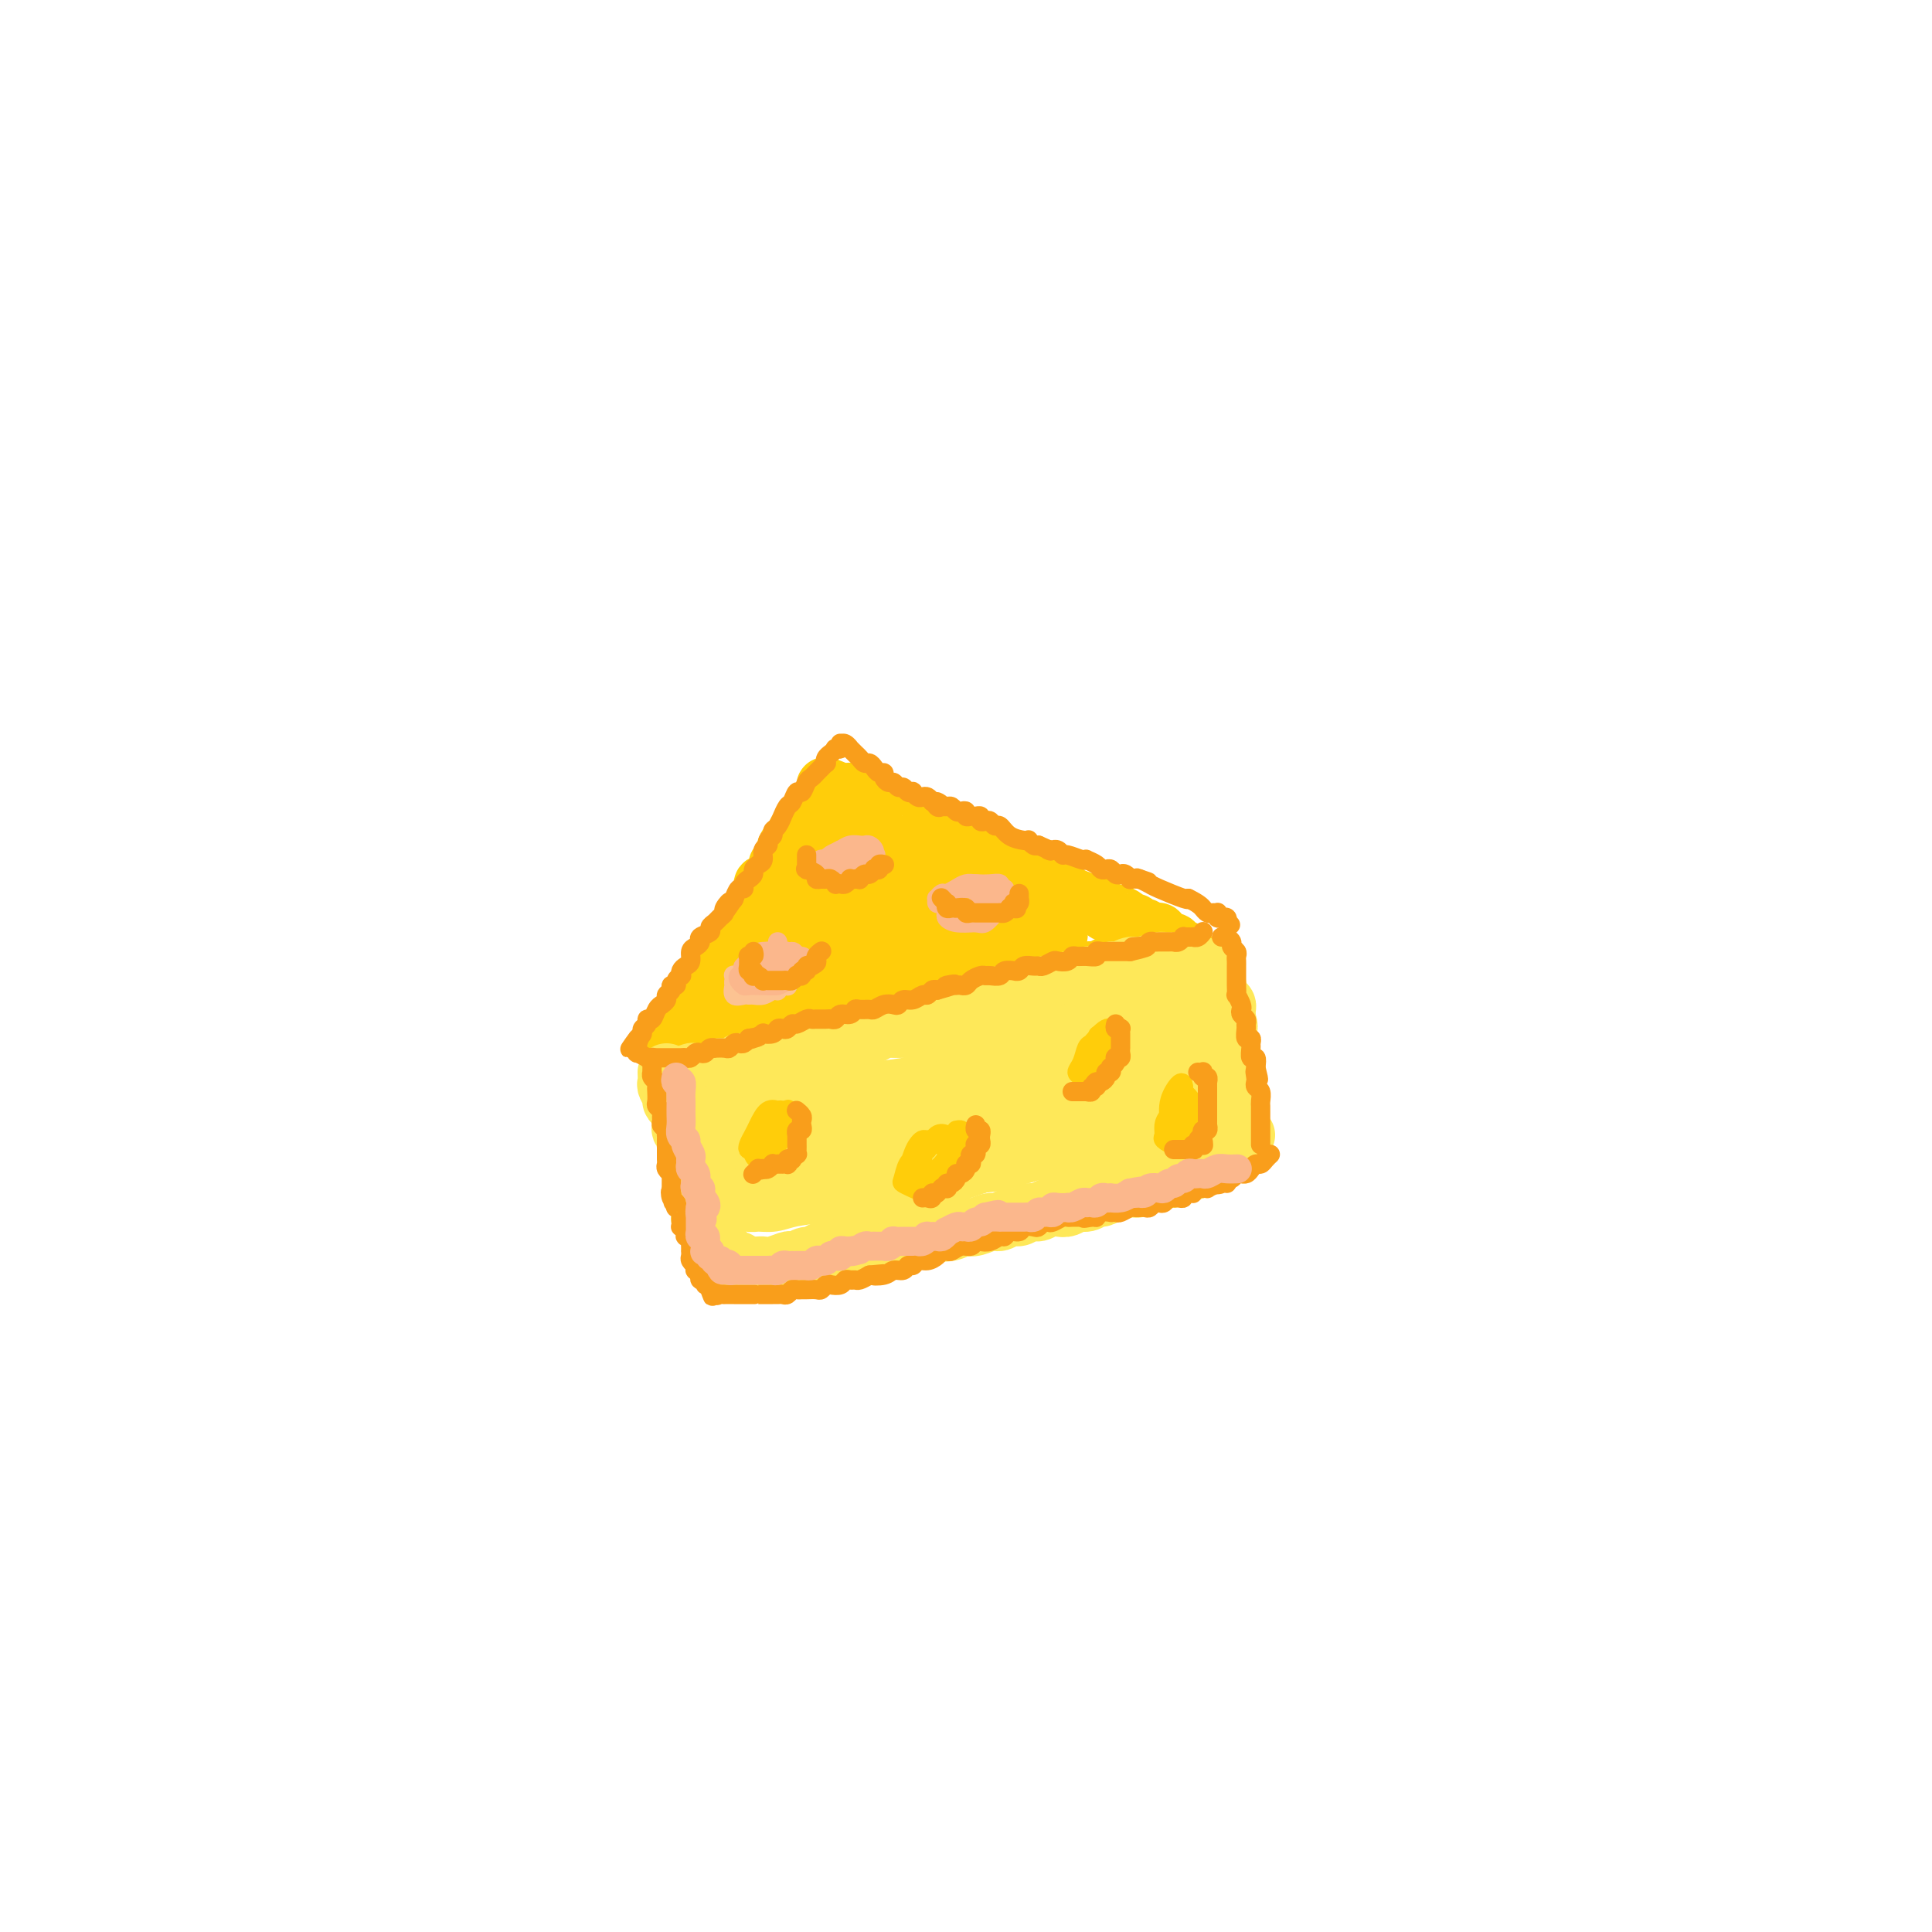 <svg viewBox='0 0 400 400' version='1.1' xmlns='http://www.w3.org/2000/svg' xmlns:xlink='http://www.w3.org/1999/xlink'><g fill='none' stroke='rgb(255,205,10)' stroke-width='12' stroke-linecap='round' stroke-linejoin='round'><path d='M168,168c-0.032,0.416 -0.064,0.832 0,1c0.064,0.168 0.224,0.086 0,0c-0.224,-0.086 -0.831,-0.178 -1,0c-0.169,0.178 0.100,0.626 0,1c-0.100,0.374 -0.570,0.676 -1,1c-0.430,0.324 -0.822,0.672 -1,1c-0.178,0.328 -0.143,0.637 0,1c0.143,0.363 0.393,0.779 0,1c-0.393,0.221 -1.427,0.248 -2,1c-0.573,0.752 -0.683,2.229 -1,3c-0.317,0.771 -0.841,0.835 -1,1c-0.159,0.165 0.046,0.429 0,1c-0.046,0.571 -0.342,1.449 -1,2c-0.658,0.551 -1.678,0.777 -2,1c-0.322,0.223 0.055,0.445 0,1c-0.055,0.555 -0.540,1.443 -1,2c-0.460,0.557 -0.893,0.783 -1,1c-0.107,0.217 0.112,0.424 0,1c-0.112,0.576 -0.553,1.520 -1,2c-0.447,0.480 -0.898,0.495 -1,1c-0.102,0.505 0.146,1.501 0,2c-0.146,0.499 -0.687,0.500 -1,1c-0.313,0.500 -0.398,1.499 -1,2c-0.602,0.501 -1.719,0.504 -2,1c-0.281,0.496 0.275,1.483 0,2c-0.275,0.517 -1.382,0.562 -2,1c-0.618,0.438 -0.748,1.268 -1,2c-0.252,0.732 -0.626,1.366 -1,2'/><path d='M146,204c-3.581,5.970 -1.533,2.895 -1,2c0.533,-0.895 -0.449,0.391 -1,1c-0.551,0.609 -0.670,0.540 -1,1c-0.330,0.460 -0.872,1.448 -1,2c-0.128,0.552 0.158,0.669 0,1c-0.158,0.331 -0.760,0.877 -1,1c-0.240,0.123 -0.117,-0.178 0,0c0.117,0.178 0.229,0.836 0,1c-0.229,0.164 -0.797,-0.167 -1,0c-0.203,0.167 -0.040,0.832 0,1c0.040,0.168 -0.043,-0.161 0,0c0.043,0.161 0.211,0.814 0,1c-0.211,0.186 -0.802,-0.093 -1,0c-0.198,0.093 -0.001,0.560 0,1c0.001,0.440 -0.192,0.854 0,1c0.192,0.146 0.769,0.024 1,0c0.231,-0.024 0.118,0.050 0,0c-0.118,-0.050 -0.240,-0.224 0,0c0.240,0.224 0.840,0.845 1,1c0.160,0.155 -0.122,-0.154 0,0c0.122,0.154 0.649,0.773 1,1c0.351,0.227 0.527,0.062 1,0c0.473,-0.062 1.243,-0.020 2,0c0.757,0.020 1.501,0.019 2,0c0.499,-0.019 0.752,-0.057 1,0c0.248,0.057 0.490,0.208 1,0c0.510,-0.208 1.289,-0.774 2,-1c0.711,-0.226 1.356,-0.113 2,0'/><path d='M153,218c1.661,-0.382 1.814,-0.839 2,-1c0.186,-0.161 0.407,-0.028 1,0c0.593,0.028 1.559,-0.049 2,0c0.441,0.049 0.359,0.223 1,0c0.641,-0.223 2.006,-0.845 3,-1c0.994,-0.155 1.618,0.156 2,0c0.382,-0.156 0.521,-0.778 1,-1c0.479,-0.222 1.297,-0.044 2,0c0.703,0.044 1.290,-0.045 2,0c0.710,0.045 1.541,0.223 2,0c0.459,-0.223 0.545,-0.848 1,-1c0.455,-0.152 1.278,0.170 2,0c0.722,-0.170 1.343,-0.833 2,-1c0.657,-0.167 1.348,0.161 2,0c0.652,-0.161 1.263,-0.813 2,-1c0.737,-0.187 1.601,0.089 2,0c0.399,-0.089 0.334,-0.545 1,-1c0.666,-0.455 2.064,-0.909 3,-1c0.936,-0.091 1.409,0.182 2,0c0.591,-0.182 1.299,-0.818 2,-1c0.701,-0.182 1.395,0.091 2,0c0.605,-0.091 1.119,-0.545 2,-1c0.881,-0.455 2.128,-0.909 3,-1c0.872,-0.091 1.370,0.182 2,0c0.630,-0.182 1.391,-0.819 2,-1c0.609,-0.181 1.065,0.095 2,0c0.935,-0.095 2.347,-0.561 3,-1c0.653,-0.439 0.546,-0.850 1,-1c0.454,-0.150 1.468,-0.041 2,0c0.532,0.041 0.580,0.012 1,0c0.420,-0.012 1.210,-0.006 2,0'/><path d='M212,204c9.502,-2.100 3.758,-0.352 2,0c-1.758,0.352 0.469,-0.694 2,-1c1.531,-0.306 2.364,0.128 3,0c0.636,-0.128 1.074,-0.818 2,-1c0.926,-0.182 2.341,0.144 3,0c0.659,-0.144 0.562,-0.756 1,-1c0.438,-0.244 1.413,-0.118 2,0c0.587,0.118 0.788,0.229 1,0c0.212,-0.229 0.437,-0.797 1,-1c0.563,-0.203 1.464,-0.041 2,0c0.536,0.041 0.707,-0.041 1,0c0.293,0.041 0.708,0.203 1,0c0.292,-0.203 0.459,-0.772 1,-1c0.541,-0.228 1.454,-0.114 2,0c0.546,0.114 0.725,0.227 1,0c0.275,-0.227 0.647,-0.793 1,-1c0.353,-0.207 0.686,-0.056 1,0c0.314,0.056 0.610,0.016 1,0c0.390,-0.016 0.875,-0.008 1,0c0.125,0.008 -0.111,0.016 0,0c0.111,-0.016 0.570,-0.057 1,0c0.430,0.057 0.831,0.211 1,0c0.169,-0.211 0.107,-0.789 0,-1c-0.107,-0.211 -0.260,-0.057 0,0c0.260,0.057 0.931,0.016 1,0c0.069,-0.016 -0.466,-0.008 -1,0'/><path d='M243,197c4.800,-1.038 1.301,-0.133 0,0c-1.301,0.133 -0.404,-0.504 0,-1c0.404,-0.496 0.314,-0.850 0,-1c-0.314,-0.150 -0.854,-0.096 -1,0c-0.146,0.096 0.101,0.236 0,0c-0.101,-0.236 -0.552,-0.847 -1,-1c-0.448,-0.153 -0.894,0.151 -1,0c-0.106,-0.151 0.126,-0.757 0,-1c-0.126,-0.243 -0.611,-0.122 -1,0c-0.389,0.122 -0.682,0.244 -1,0c-0.318,-0.244 -0.662,-0.853 -1,-1c-0.338,-0.147 -0.672,0.167 -1,0c-0.328,-0.167 -0.651,-0.815 -1,-1c-0.349,-0.185 -0.724,0.095 -1,0c-0.276,-0.095 -0.454,-0.564 -1,-1c-0.546,-0.436 -1.460,-0.839 -2,-1c-0.540,-0.161 -0.707,-0.081 -1,0c-0.293,0.081 -0.712,0.161 -1,0c-0.288,-0.161 -0.445,-0.564 -1,-1c-0.555,-0.436 -1.509,-0.904 -2,-1c-0.491,-0.096 -0.521,0.180 -1,0c-0.479,-0.180 -1.409,-0.818 -2,-1c-0.591,-0.182 -0.845,0.091 -1,0c-0.155,-0.091 -0.211,-0.545 -1,-1c-0.789,-0.455 -2.309,-0.909 -3,-1c-0.691,-0.091 -0.552,0.183 -1,0c-0.448,-0.183 -1.482,-0.823 -2,-1c-0.518,-0.177 -0.520,0.107 -1,0c-0.480,-0.107 -1.437,-0.606 -2,-1c-0.563,-0.394 -0.732,-0.684 -1,-1c-0.268,-0.316 -0.634,-0.658 -1,-1'/><path d='M210,180c-5.526,-2.582 -2.842,-0.538 -2,0c0.842,0.538 -0.160,-0.429 -1,-1c-0.840,-0.571 -1.519,-0.744 -2,-1c-0.481,-0.256 -0.762,-0.593 -1,-1c-0.238,-0.407 -0.431,-0.884 -1,-1c-0.569,-0.116 -1.515,0.127 -2,0c-0.485,-0.127 -0.510,-0.625 -1,-1c-0.490,-0.375 -1.444,-0.626 -2,-1c-0.556,-0.374 -0.712,-0.870 -1,-1c-0.288,-0.130 -0.707,0.105 -1,0c-0.293,-0.105 -0.459,-0.549 -1,-1c-0.541,-0.451 -1.459,-0.910 -2,-1c-0.541,-0.090 -0.707,0.187 -1,0c-0.293,-0.187 -0.712,-0.839 -1,-1c-0.288,-0.161 -0.444,0.168 -1,0c-0.556,-0.168 -1.511,-0.833 -2,-1c-0.489,-0.167 -0.512,0.166 -1,0c-0.488,-0.166 -1.441,-0.829 -2,-1c-0.559,-0.171 -0.723,0.152 -1,0c-0.277,-0.152 -0.666,-0.777 -1,-1c-0.334,-0.223 -0.614,-0.045 -1,0c-0.386,0.045 -0.877,-0.045 -1,0c-0.123,0.045 0.122,0.223 0,0c-0.122,-0.223 -0.611,-0.848 -1,-1c-0.389,-0.152 -0.678,0.170 -1,0c-0.322,-0.170 -0.678,-0.830 -1,-1c-0.322,-0.170 -0.611,0.151 -1,0c-0.389,-0.151 -0.877,-0.772 -1,-1c-0.123,-0.228 0.121,-0.061 0,0c-0.121,0.061 -0.606,0.018 -1,0c-0.394,-0.018 -0.697,-0.009 -1,0'/><path d='M174,164c-5.730,-2.474 -2.056,-0.660 -1,0c1.056,0.660 -0.505,0.166 -1,0c-0.495,-0.166 0.074,-0.004 0,0c-0.074,0.004 -0.793,-0.150 -1,0c-0.207,0.150 0.099,0.603 0,1c-0.099,0.397 -0.604,0.739 -1,1c-0.396,0.261 -0.683,0.440 -1,1c-0.317,0.560 -0.662,1.501 -1,2c-0.338,0.499 -0.668,0.556 -1,1c-0.332,0.444 -0.666,1.274 -1,2c-0.334,0.726 -0.668,1.346 -1,2c-0.332,0.654 -0.663,1.340 -1,2c-0.337,0.660 -0.682,1.294 -1,2c-0.318,0.706 -0.610,1.485 -1,2c-0.390,0.515 -0.879,0.767 -1,1c-0.121,0.233 0.126,0.446 0,1c-0.126,0.554 -0.625,1.447 -1,2c-0.375,0.553 -0.626,0.764 -1,1c-0.374,0.236 -0.870,0.497 -1,1c-0.130,0.503 0.106,1.247 0,2c-0.106,0.753 -0.554,1.515 -1,2c-0.446,0.485 -0.889,0.693 -1,1c-0.111,0.307 0.111,0.713 0,1c-0.111,0.287 -0.556,0.455 -1,1c-0.444,0.545 -0.889,1.468 -1,2c-0.111,0.532 0.110,0.672 0,1c-0.110,0.328 -0.552,0.845 -1,1c-0.448,0.155 -0.904,-0.051 -1,0c-0.096,0.051 0.166,0.360 0,1c-0.166,0.640 -0.762,1.611 -1,2c-0.238,0.389 -0.119,0.194 0,0'/><path d='M151,200c-2.702,4.592 -1.456,1.073 -1,0c0.456,-1.073 0.122,0.300 0,1c-0.122,0.700 -0.033,0.727 0,1c0.033,0.273 0.009,0.792 0,1c-0.009,0.208 -0.005,0.104 0,0'/><path d='M174,177c0.123,0.082 0.246,0.163 0,0c-0.246,-0.163 -0.859,-0.571 -1,-1c-0.141,-0.429 0.192,-0.878 0,-1c-0.192,-0.122 -0.909,0.083 -1,0c-0.091,-0.083 0.443,-0.455 0,0c-0.443,0.455 -1.864,1.735 -3,3c-1.136,1.265 -1.989,2.513 -3,4c-1.011,1.487 -2.181,3.212 -3,5c-0.819,1.788 -1.288,3.639 -2,5c-0.712,1.361 -1.665,2.230 -2,3c-0.335,0.770 -0.050,1.439 0,2c0.050,0.561 -0.136,1.015 0,1c0.136,-0.015 0.593,-0.497 1,-1c0.407,-0.503 0.763,-1.027 2,-3c1.237,-1.973 3.355,-5.397 5,-8c1.645,-2.603 2.815,-4.387 4,-6c1.185,-1.613 2.384,-3.056 3,-4c0.616,-0.944 0.650,-1.388 1,-2c0.350,-0.612 1.015,-1.394 1,-1c-0.015,0.394 -0.709,1.962 -2,4c-1.291,2.038 -3.179,4.547 -5,7c-1.821,2.453 -3.576,4.851 -5,7c-1.424,2.149 -2.517,4.051 -4,6c-1.483,1.949 -3.356,3.946 -4,5c-0.644,1.054 -0.058,1.165 0,1c0.058,-0.165 -0.412,-0.604 0,-1c0.412,-0.396 1.707,-0.747 3,-2c1.293,-1.253 2.584,-3.408 4,-5c1.416,-1.592 2.958,-2.621 5,-5c2.042,-2.379 4.583,-6.108 6,-8c1.417,-1.892 1.708,-1.946 2,-2'/><path d='M176,180c3.285,-3.646 1.498,-1.759 1,-1c-0.498,0.759 0.294,0.392 -1,2c-1.294,1.608 -4.676,5.193 -7,8c-2.324,2.807 -3.592,4.836 -5,7c-1.408,2.164 -2.956,4.464 -4,6c-1.044,1.536 -1.584,2.310 -2,3c-0.416,0.690 -0.707,1.298 0,1c0.707,-0.298 2.411,-1.501 4,-3c1.589,-1.499 3.063,-3.292 5,-5c1.937,-1.708 4.336,-3.330 6,-5c1.664,-1.670 2.594,-3.386 4,-5c1.406,-1.614 3.288,-3.125 4,-4c0.712,-0.875 0.253,-1.116 0,-1c-0.253,0.116 -0.301,0.587 -1,1c-0.699,0.413 -2.051,0.767 -3,2c-0.949,1.233 -1.496,3.344 -2,5c-0.504,1.656 -0.966,2.858 -1,4c-0.034,1.142 0.361,2.224 1,3c0.639,0.776 1.523,1.247 3,1c1.477,-0.247 3.549,-1.213 6,-2c2.451,-0.787 5.283,-1.395 7,-2c1.717,-0.605 2.319,-1.208 3,-2c0.681,-0.792 1.443,-1.773 2,-2c0.557,-0.227 0.911,0.301 1,0c0.089,-0.301 -0.085,-1.432 -1,-2c-0.915,-0.568 -2.571,-0.572 -4,-1c-1.429,-0.428 -2.632,-1.280 -4,-2c-1.368,-0.720 -2.903,-1.306 -4,-2c-1.097,-0.694 -1.757,-1.494 -3,-2c-1.243,-0.506 -3.069,-0.716 -4,-1c-0.931,-0.284 -0.965,-0.642 -1,-1'/><path d='M176,180c-3.224,-1.773 -1.285,-0.707 0,0c1.285,0.707 1.914,1.053 2,1c0.086,-0.053 -0.372,-0.505 1,0c1.372,0.505 4.575,1.967 7,3c2.425,1.033 4.071,1.636 6,2c1.929,0.364 4.139,0.490 6,1c1.861,0.510 3.372,1.403 5,2c1.628,0.597 3.374,0.897 4,1c0.626,0.103 0.134,0.008 0,0c-0.134,-0.008 0.090,0.069 0,0c-0.090,-0.069 -0.495,-0.285 -1,-1c-0.505,-0.715 -1.111,-1.929 -3,-3c-1.889,-1.071 -5.059,-1.999 -7,-3c-1.941,-1.001 -2.651,-2.074 -4,-3c-1.349,-0.926 -3.338,-1.705 -5,-2c-1.662,-0.295 -2.997,-0.105 -4,0c-1.003,0.105 -1.673,0.124 -2,0c-0.327,-0.124 -0.311,-0.392 0,0c0.311,0.392 0.917,1.445 2,2c1.083,0.555 2.642,0.610 4,1c1.358,0.390 2.516,1.113 5,2c2.484,0.887 6.295,1.939 9,3c2.705,1.061 4.304,2.131 6,3c1.696,0.869 3.488,1.535 5,2c1.512,0.465 2.742,0.727 4,1c1.258,0.273 2.544,0.557 3,1c0.456,0.443 0.084,1.044 0,1c-0.084,-0.044 0.122,-0.733 0,-1c-0.122,-0.267 -0.571,-0.110 -1,0c-0.429,0.110 -0.837,0.174 -2,0c-1.163,-0.174 -3.082,-0.587 -5,-1'/><path d='M211,192c-1.854,-0.438 -2.491,-1.032 -4,-1c-1.509,0.032 -3.892,0.691 -6,1c-2.108,0.309 -3.940,0.269 -7,1c-3.060,0.731 -7.347,2.235 -10,3c-2.653,0.765 -3.671,0.793 -5,1c-1.329,0.207 -2.970,0.592 -4,1c-1.030,0.408 -1.450,0.838 -2,1c-0.550,0.162 -1.231,0.056 -1,0c0.231,-0.056 1.373,-0.061 2,0c0.627,0.061 0.739,0.188 2,0c1.261,-0.188 3.670,-0.691 6,-1c2.330,-0.309 4.581,-0.422 8,-1c3.419,-0.578 8.005,-1.619 11,-2c2.995,-0.381 4.397,-0.103 6,0c1.603,0.103 3.406,0.031 5,0c1.594,-0.031 2.979,-0.019 4,0c1.021,0.019 1.679,0.046 2,0c0.321,-0.046 0.306,-0.165 0,0c-0.306,0.165 -0.904,0.612 -2,1c-1.096,0.388 -2.689,0.716 -4,1c-1.311,0.284 -2.339,0.525 -5,1c-2.661,0.475 -6.954,1.185 -10,2c-3.046,0.815 -4.844,1.736 -7,2c-2.156,0.264 -4.671,-0.129 -7,0c-2.329,0.129 -4.474,0.780 -6,1c-1.526,0.220 -2.434,0.009 -4,0c-1.566,-0.009 -3.791,0.183 -5,0c-1.209,-0.183 -1.402,-0.742 -2,-1c-0.598,-0.258 -1.599,-0.217 -1,0c0.599,0.217 2.800,0.608 5,1'/><path d='M170,203c1.489,0.220 2.711,0.269 4,0c1.289,-0.269 2.644,-0.858 4,-1c1.356,-0.142 2.715,0.161 4,0c1.285,-0.161 2.498,-0.786 3,-1c0.502,-0.214 0.292,-0.017 0,0c-0.292,0.017 -0.667,-0.147 -1,0c-0.333,0.147 -0.624,0.607 -2,1c-1.376,0.393 -3.838,0.721 -6,1c-2.162,0.279 -4.022,0.509 -6,1c-1.978,0.491 -4.072,1.243 -6,2c-1.928,0.757 -3.691,1.519 -5,2c-1.309,0.481 -2.166,0.680 -3,1c-0.834,0.320 -1.647,0.762 -2,1c-0.353,0.238 -0.247,0.271 0,0c0.247,-0.271 0.637,-0.847 1,-1c0.363,-0.153 0.701,0.117 2,0c1.299,-0.117 3.560,-0.619 5,-1c1.440,-0.381 2.058,-0.639 3,-1c0.942,-0.361 2.209,-0.826 3,-1c0.791,-0.174 1.105,-0.057 1,0c-0.105,0.057 -0.628,0.056 -1,0c-0.372,-0.056 -0.593,-0.166 -1,0c-0.407,0.166 -1.001,0.609 -2,1c-0.999,0.391 -2.402,0.732 -4,1c-1.598,0.268 -3.392,0.464 -5,1c-1.608,0.536 -3.029,1.413 -4,2c-0.971,0.587 -1.492,0.884 -2,1c-0.508,0.116 -1.002,0.052 -1,0c0.002,-0.052 0.501,-0.091 1,0c0.499,0.091 1.000,0.312 2,0c1.000,-0.312 2.500,-1.156 4,-2'/><path d='M156,210c1.658,-0.722 2.304,-1.528 3,-2c0.696,-0.472 1.441,-0.610 2,-1c0.559,-0.390 0.933,-1.032 1,-1c0.067,0.032 -0.174,0.739 0,1c0.174,0.261 0.764,0.074 1,0c0.236,-0.074 0.118,-0.037 0,0'/></g>
<g fill='none' stroke='rgb(254,232,89)' stroke-width='12' stroke-linecap='round' stroke-linejoin='round'><path d='M139,224c-0.242,0.121 -0.483,0.243 0,0c0.483,-0.243 1.692,-0.850 2,-1c0.308,-0.150 -0.283,0.157 0,0c0.283,-0.157 1.442,-0.778 2,-1c0.558,-0.222 0.516,-0.046 1,0c0.484,0.046 1.495,-0.039 2,0c0.505,0.039 0.503,0.203 1,0c0.497,-0.203 1.494,-0.772 2,-1c0.506,-0.228 0.521,-0.114 1,0c0.479,0.114 1.423,0.228 2,0c0.577,-0.228 0.788,-0.797 1,-1c0.212,-0.203 0.427,-0.041 1,0c0.573,0.041 1.505,-0.041 2,0c0.495,0.041 0.551,0.203 1,0c0.449,-0.203 1.289,-0.771 2,-1c0.711,-0.229 1.293,-0.118 2,0c0.707,0.118 1.540,0.241 2,0c0.460,-0.241 0.547,-0.848 1,-1c0.453,-0.152 1.272,0.151 2,0c0.728,-0.151 1.365,-0.758 2,-1c0.635,-0.242 1.268,-0.121 2,0c0.732,0.121 1.562,0.243 2,0c0.438,-0.243 0.484,-0.849 1,-1c0.516,-0.151 1.503,0.153 2,0c0.497,-0.153 0.504,-0.763 1,-1c0.496,-0.237 1.480,-0.102 2,0c0.520,0.102 0.576,0.171 1,0c0.424,-0.171 1.217,-0.582 2,-1c0.783,-0.418 1.557,-0.843 2,-1c0.443,-0.157 0.555,-0.045 1,0c0.445,0.045 1.222,0.022 2,0'/><path d='M186,213c7.401,-1.636 2.402,-0.228 1,0c-1.402,0.228 0.793,-0.726 2,-1c1.207,-0.274 1.426,0.133 2,0c0.574,-0.133 1.505,-0.805 2,-1c0.495,-0.195 0.556,0.087 1,0c0.444,-0.087 1.270,-0.544 2,-1c0.730,-0.456 1.364,-0.909 2,-1c0.636,-0.091 1.274,0.182 2,0c0.726,-0.182 1.541,-0.819 2,-1c0.459,-0.181 0.561,0.095 1,0c0.439,-0.095 1.216,-0.560 2,-1c0.784,-0.440 1.575,-0.854 2,-1c0.425,-0.146 0.485,-0.024 1,0c0.515,0.024 1.485,-0.050 2,0c0.515,0.050 0.574,0.225 1,0c0.426,-0.225 1.220,-0.849 2,-1c0.780,-0.151 1.547,0.169 2,0c0.453,-0.169 0.594,-0.829 1,-1c0.406,-0.171 1.078,0.147 2,0c0.922,-0.147 2.095,-0.758 3,-1c0.905,-0.242 1.542,-0.117 2,0c0.458,0.117 0.739,0.224 1,0c0.261,-0.224 0.504,-0.778 1,-1c0.496,-0.222 1.245,-0.111 2,0c0.755,0.111 1.514,0.222 2,0c0.486,-0.222 0.698,-0.778 1,-1c0.302,-0.222 0.694,-0.112 1,0c0.306,0.112 0.525,0.226 1,0c0.475,-0.226 1.205,-0.792 2,-1c0.795,-0.208 1.656,-0.060 2,0c0.344,0.060 0.172,0.030 0,0'/><path d='M236,200c7.929,-2.027 2.751,-0.596 1,0c-1.751,0.596 -0.074,0.356 1,0c1.074,-0.356 1.546,-0.827 2,-1c0.454,-0.173 0.891,-0.046 1,0c0.109,0.046 -0.110,0.012 0,0c0.110,-0.012 0.550,-0.003 1,0c0.450,0.003 0.909,0.001 1,0c0.091,-0.001 -0.187,-0.000 0,0c0.187,0.000 0.839,0.000 1,0c0.161,-0.000 -0.168,-0.001 0,0c0.168,0.001 0.834,0.004 1,0c0.166,-0.004 -0.167,-0.015 0,0c0.167,0.015 0.833,0.057 1,0c0.167,-0.057 -0.167,-0.211 0,0c0.167,0.211 0.833,0.788 1,1c0.167,0.212 -0.167,0.061 0,0c0.167,-0.061 0.833,-0.031 1,0c0.167,0.031 -0.167,0.065 0,0c0.167,-0.065 0.833,-0.228 1,0c0.167,0.228 -0.167,0.849 0,1c0.167,0.151 0.833,-0.167 1,0c0.167,0.167 -0.165,0.818 0,1c0.165,0.182 0.828,-0.106 1,0c0.172,0.106 -0.147,0.606 0,1c0.147,0.394 0.761,0.683 1,1c0.239,0.317 0.102,0.661 0,1c-0.102,0.339 -0.171,0.671 0,1c0.171,0.329 0.582,0.655 1,1c0.418,0.345 0.843,0.708 1,1c0.157,0.292 0.045,0.512 0,1c-0.045,0.488 -0.022,1.244 0,2'/><path d='M254,211c0.774,2.124 0.207,1.935 0,2c-0.207,0.065 -0.056,0.385 0,1c0.056,0.615 0.015,1.526 0,2c-0.015,0.474 -0.005,0.512 0,1c0.005,0.488 0.005,1.425 0,2c-0.005,0.575 -0.016,0.788 0,1c0.016,0.212 0.057,0.424 0,1c-0.057,0.576 -0.212,1.516 0,2c0.212,0.484 0.793,0.514 1,1c0.207,0.486 0.042,1.429 0,2c-0.042,0.571 0.040,0.769 0,1c-0.040,0.231 -0.203,0.495 0,1c0.203,0.505 0.773,1.249 1,2c0.227,0.751 0.112,1.508 0,2c-0.112,0.492 -0.223,0.720 0,1c0.223,0.280 0.778,0.611 1,1c0.222,0.389 0.111,0.836 0,1c-0.111,0.164 -0.222,0.044 0,0c0.222,-0.044 0.778,-0.013 1,0c0.222,0.013 0.111,0.006 0,0'/><path d='M138,222c0.032,0.787 0.064,1.573 0,2c-0.064,0.427 -0.224,0.494 0,1c0.224,0.506 0.831,1.453 1,2c0.169,0.547 -0.099,0.696 0,1c0.099,0.304 0.566,0.764 1,1c0.434,0.236 0.834,0.249 1,1c0.166,0.751 0.096,2.242 0,3c-0.096,0.758 -0.218,0.783 0,1c0.218,0.217 0.777,0.625 1,1c0.223,0.375 0.111,0.716 0,1c-0.111,0.284 -0.222,0.512 0,1c0.222,0.488 0.778,1.235 1,2c0.222,0.765 0.111,1.548 0,2c-0.111,0.452 -0.222,0.573 0,1c0.222,0.427 0.778,1.161 1,2c0.222,0.839 0.112,1.782 0,2c-0.112,0.218 -0.226,-0.288 0,0c0.226,0.288 0.791,1.369 1,2c0.209,0.631 0.060,0.813 0,1c-0.060,0.187 -0.031,0.379 0,1c0.031,0.621 0.065,1.672 0,2c-0.065,0.328 -0.227,-0.066 0,0c0.227,0.066 0.845,0.591 1,1c0.155,0.409 -0.152,0.701 0,1c0.152,0.299 0.762,0.605 1,1c0.238,0.395 0.105,0.879 0,1c-0.105,0.121 -0.182,-0.121 0,0c0.182,0.121 0.623,0.606 1,1c0.377,0.394 0.688,0.697 1,1'/><path d='M149,258c1.638,5.808 0.232,2.327 0,1c-0.232,-1.327 0.711,-0.500 1,0c0.289,0.500 -0.077,0.674 0,1c0.077,0.326 0.598,0.805 1,1c0.402,0.195 0.685,0.105 1,0c0.315,-0.105 0.662,-0.224 1,0c0.338,0.224 0.667,0.792 1,1c0.333,0.208 0.668,0.057 1,0c0.332,-0.057 0.660,-0.019 1,0c0.340,0.019 0.693,0.019 1,0c0.307,-0.019 0.568,-0.057 1,0c0.432,0.057 1.036,0.207 2,0c0.964,-0.207 2.290,-0.772 3,-1c0.710,-0.228 0.805,-0.118 1,0c0.195,0.118 0.489,0.243 1,0c0.511,-0.243 1.240,-0.854 2,-1c0.760,-0.146 1.551,0.172 2,0c0.449,-0.172 0.557,-0.835 1,-1c0.443,-0.165 1.221,0.166 2,0c0.779,-0.166 1.559,-0.829 2,-1c0.441,-0.171 0.542,0.151 1,0c0.458,-0.151 1.274,-0.776 2,-1c0.726,-0.224 1.363,-0.046 2,0c0.637,0.046 1.272,-0.041 2,0c0.728,0.041 1.547,0.208 2,0c0.453,-0.208 0.540,-0.791 1,-1c0.460,-0.209 1.292,-0.042 2,0c0.708,0.042 1.293,-0.040 2,0c0.707,0.040 1.537,0.203 2,0c0.463,-0.203 0.561,-0.772 1,-1c0.439,-0.228 1.220,-0.114 2,0'/><path d='M193,255c5.466,-1.099 2.632,-0.346 2,0c-0.632,0.346 0.936,0.285 2,0c1.064,-0.285 1.622,-0.793 2,-1c0.378,-0.207 0.577,-0.112 1,0c0.423,0.112 1.072,0.241 2,0c0.928,-0.241 2.135,-0.853 3,-1c0.865,-0.147 1.386,0.172 2,0c0.614,-0.172 1.319,-0.834 2,-1c0.681,-0.166 1.337,0.166 2,0c0.663,-0.166 1.332,-0.828 2,-1c0.668,-0.172 1.334,0.146 2,0c0.666,-0.146 1.333,-0.756 2,-1c0.667,-0.244 1.334,-0.122 2,0c0.666,0.122 1.329,0.244 2,0c0.671,-0.244 1.348,-0.853 2,-1c0.652,-0.147 1.277,0.167 2,0c0.723,-0.167 1.542,-0.815 2,-1c0.458,-0.185 0.556,0.094 1,0c0.444,-0.094 1.236,-0.560 2,-1c0.764,-0.440 1.500,-0.854 2,-1c0.500,-0.146 0.763,-0.024 1,0c0.237,0.024 0.449,-0.050 1,0c0.551,0.050 1.442,0.223 2,0c0.558,-0.223 0.783,-0.843 1,-1c0.217,-0.157 0.425,0.150 1,0c0.575,-0.150 1.517,-0.758 2,-1c0.483,-0.242 0.508,-0.117 1,0c0.492,0.117 1.451,0.227 2,0c0.549,-0.227 0.686,-0.792 1,-1c0.314,-0.208 0.804,-0.059 1,0c0.196,0.059 0.098,0.030 0,0'/><path d='M245,243c8.223,-2.099 2.781,-1.346 1,-1c-1.781,0.346 0.100,0.286 1,0c0.900,-0.286 0.820,-0.798 1,-1c0.180,-0.202 0.622,-0.093 1,0c0.378,0.093 0.694,0.170 1,0c0.306,-0.170 0.603,-0.585 1,-1c0.397,-0.415 0.895,-0.828 1,-1c0.105,-0.172 -0.182,-0.103 0,0c0.182,0.103 0.833,0.238 1,0c0.167,-0.238 -0.150,-0.851 0,-1c0.150,-0.149 0.768,0.164 1,0c0.232,-0.164 0.077,-0.806 0,-1c-0.077,-0.194 -0.076,0.061 0,0c0.076,-0.061 0.228,-0.437 0,-1c-0.228,-0.563 -0.834,-1.312 -1,-2c-0.166,-0.688 0.110,-1.315 0,-2c-0.110,-0.685 -0.607,-1.428 -1,-2c-0.393,-0.572 -0.684,-0.972 -1,-2c-0.316,-1.028 -0.657,-2.683 -1,-4c-0.343,-1.317 -0.687,-2.295 -1,-3c-0.313,-0.705 -0.594,-1.138 -1,-2c-0.406,-0.862 -0.935,-2.153 -1,-3c-0.065,-0.847 0.336,-1.249 0,-2c-0.336,-0.751 -1.410,-1.851 -2,-3c-0.590,-1.149 -0.698,-2.346 -1,-3c-0.302,-0.654 -0.798,-0.764 -1,-1c-0.202,-0.236 -0.109,-0.599 0,-1c0.109,-0.401 0.235,-0.839 0,-1c-0.235,-0.161 -0.833,-0.043 -1,0c-0.167,0.043 0.095,0.012 0,0c-0.095,-0.012 -0.548,-0.006 -1,0'/><path d='M241,205c-2.182,-4.357 -1.638,-0.749 -2,1c-0.362,1.749 -1.632,1.637 -3,2c-1.368,0.363 -2.836,1.199 -4,2c-1.164,0.801 -2.024,1.565 -3,2c-0.976,0.435 -2.066,0.539 -4,1c-1.934,0.461 -4.710,1.277 -7,2c-2.290,0.723 -4.093,1.353 -6,2c-1.907,0.647 -3.919,1.311 -6,2c-2.081,0.689 -4.233,1.404 -6,2c-1.767,0.596 -3.151,1.074 -6,2c-2.849,0.926 -7.162,2.301 -10,3c-2.838,0.699 -4.199,0.723 -6,1c-1.801,0.277 -4.040,0.806 -6,1c-1.960,0.194 -3.641,0.052 -5,0c-1.359,-0.052 -2.397,-0.014 -4,0c-1.603,0.014 -3.773,0.005 -5,0c-1.227,-0.005 -1.512,-0.007 -2,0c-0.488,0.007 -1.178,0.023 0,0c1.178,-0.023 4.223,-0.086 7,0c2.777,0.086 5.284,0.322 8,0c2.716,-0.322 5.641,-1.202 10,-2c4.359,-0.798 10.151,-1.513 14,-2c3.849,-0.487 5.754,-0.747 8,-1c2.246,-0.253 4.834,-0.499 7,-1c2.166,-0.501 3.910,-1.258 6,-2c2.090,-0.742 4.524,-1.469 6,-2c1.476,-0.531 1.993,-0.866 2,-1c0.007,-0.134 -0.497,-0.067 -1,0'/><path d='M223,217c1.915,-0.821 0.202,-0.374 -1,0c-1.202,0.374 -1.894,0.674 -3,1c-1.106,0.326 -2.628,0.678 -4,1c-1.372,0.322 -2.594,0.615 -4,1c-1.406,0.385 -2.995,0.862 -6,2c-3.005,1.138 -7.426,2.939 -11,4c-3.574,1.061 -6.301,1.383 -9,2c-2.699,0.617 -5.371,1.528 -8,2c-2.629,0.472 -5.215,0.505 -8,1c-2.785,0.495 -5.770,1.452 -8,2c-2.230,0.548 -3.706,0.687 -5,1c-1.294,0.313 -2.405,0.801 -3,1c-0.595,0.199 -0.675,0.110 -1,0c-0.325,-0.110 -0.896,-0.240 -1,0c-0.104,0.240 0.259,0.851 1,1c0.741,0.149 1.859,-0.163 3,0c1.141,0.163 2.303,0.800 4,1c1.697,0.200 3.928,-0.036 6,0c2.072,0.036 3.985,0.346 7,1c3.015,0.654 7.133,1.653 10,2c2.867,0.347 4.483,0.041 6,0c1.517,-0.041 2.934,0.182 4,0c1.066,-0.182 1.781,-0.770 2,-1c0.219,-0.230 -0.058,-0.103 0,0c0.058,0.103 0.449,0.183 0,0c-0.449,-0.183 -1.739,-0.627 -3,-1c-1.261,-0.373 -2.493,-0.675 -4,-1c-1.507,-0.325 -3.291,-0.675 -6,-1c-2.709,-0.325 -6.345,-0.626 -9,-1c-2.655,-0.374 -4.330,-0.821 -6,-1c-1.670,-0.179 -3.335,-0.089 -5,0'/><path d='M161,234c-5.281,-0.911 -2.985,-0.188 -3,0c-0.015,0.188 -2.342,-0.160 -3,0c-0.658,0.160 0.351,0.829 1,1c0.649,0.171 0.937,-0.155 2,0c1.063,0.155 2.902,0.789 5,1c2.098,0.211 4.454,-0.003 6,0c1.546,0.003 2.280,0.223 3,0c0.720,-0.223 1.425,-0.888 2,-1c0.575,-0.112 1.020,0.331 1,0c-0.020,-0.331 -0.507,-1.434 -1,-2c-0.493,-0.566 -0.994,-0.595 -2,-1c-1.006,-0.405 -2.518,-1.186 -4,-2c-1.482,-0.814 -2.932,-1.661 -4,-2c-1.068,-0.339 -1.752,-0.172 -3,0c-1.248,0.172 -3.060,0.348 -4,1c-0.940,0.652 -1.008,1.781 -1,3c0.008,1.219 0.093,2.528 0,4c-0.093,1.472 -0.362,3.109 0,5c0.362,1.891 1.355,4.038 2,5c0.645,0.962 0.940,0.739 1,1c0.060,0.261 -0.116,1.006 0,1c0.116,-0.006 0.525,-0.765 1,-1c0.475,-0.235 1.016,0.053 1,-1c-0.016,-1.053 -0.589,-3.446 -1,-5c-0.411,-1.554 -0.659,-2.268 -1,-3c-0.341,-0.732 -0.777,-1.484 -1,-2c-0.223,-0.516 -0.235,-0.798 -1,-1c-0.765,-0.202 -2.283,-0.324 -3,0c-0.717,0.324 -0.633,1.092 -1,2c-0.367,0.908 -1.183,1.954 -2,3'/><path d='M151,240c-1.203,1.303 -1.209,2.062 -1,3c0.209,0.938 0.633,2.055 1,3c0.367,0.945 0.676,1.719 1,2c0.324,0.281 0.662,0.070 1,0c0.338,-0.070 0.676,-0.000 1,0c0.324,0.000 0.633,-0.070 1,-1c0.367,-0.930 0.793,-2.719 1,-4c0.207,-1.281 0.196,-2.055 0,-3c-0.196,-0.945 -0.578,-2.063 -1,-3c-0.422,-0.937 -0.883,-1.695 -1,-2c-0.117,-0.305 0.112,-0.157 0,0c-0.112,0.157 -0.563,0.323 -1,1c-0.437,0.677 -0.859,1.865 -1,3c-0.141,1.135 0.001,2.216 0,3c-0.001,0.784 -0.144,1.272 0,2c0.144,0.728 0.576,1.695 1,2c0.424,0.305 0.840,-0.051 1,0c0.160,0.051 0.064,0.509 0,0c-0.064,-0.509 -0.096,-1.986 0,-3c0.096,-1.014 0.320,-1.566 0,-3c-0.320,-1.434 -1.182,-3.751 -2,-5c-0.818,-1.249 -1.591,-1.429 -2,-2c-0.409,-0.571 -0.455,-1.533 -1,-2c-0.545,-0.467 -1.589,-0.438 -2,0c-0.411,0.438 -0.190,1.285 0,2c0.190,0.715 0.348,1.299 1,2c0.652,0.701 1.796,1.519 3,2c1.204,0.481 2.467,0.624 4,1c1.533,0.376 3.336,0.986 6,1c2.664,0.014 6.190,-0.567 9,-1c2.810,-0.433 4.905,-0.716 7,-1'/><path d='M177,237c4.906,-0.306 6.170,-0.572 8,-1c1.830,-0.428 4.224,-1.018 8,-2c3.776,-0.982 8.932,-2.356 12,-3c3.068,-0.644 4.048,-0.558 6,-1c1.952,-0.442 4.876,-1.414 7,-2c2.124,-0.586 3.449,-0.788 5,-1c1.551,-0.212 3.328,-0.435 5,-1c1.672,-0.565 3.237,-1.472 4,-2c0.763,-0.528 0.723,-0.677 1,-1c0.277,-0.323 0.871,-0.818 1,-1c0.129,-0.182 -0.206,-0.050 0,0c0.206,0.050 0.953,0.017 1,0c0.047,-0.017 -0.605,-0.017 -1,0c-0.395,0.017 -0.531,0.052 -1,0c-0.469,-0.052 -1.270,-0.191 -2,0c-0.730,0.191 -1.390,0.712 -4,2c-2.610,1.288 -7.171,3.343 -11,5c-3.829,1.657 -6.927,2.917 -10,4c-3.073,1.083 -6.121,1.989 -9,3c-2.879,1.011 -5.589,2.127 -9,3c-3.411,0.873 -7.524,1.503 -10,2c-2.476,0.497 -3.316,0.861 -4,1c-0.684,0.139 -1.212,0.051 -2,0c-0.788,-0.051 -1.835,-0.066 -2,0c-0.165,0.066 0.554,0.214 1,0c0.446,-0.214 0.620,-0.789 1,-1c0.380,-0.211 0.966,-0.056 2,0c1.034,0.056 2.514,0.015 4,0c1.486,-0.015 2.977,-0.004 6,0c3.023,0.004 7.578,0.001 11,0c3.422,-0.001 5.711,-0.001 8,0'/><path d='M203,241c6.570,-0.571 6.493,-1.498 8,-2c1.507,-0.502 4.596,-0.579 7,-1c2.404,-0.421 4.121,-1.185 6,-2c1.879,-0.815 3.919,-1.682 5,-2c1.081,-0.318 1.203,-0.086 1,0c-0.203,0.086 -0.731,0.026 -1,0c-0.269,-0.026 -0.277,-0.019 -1,0c-0.723,0.019 -2.160,0.049 -3,0c-0.840,-0.049 -1.084,-0.178 -2,0c-0.916,0.178 -2.503,0.662 -4,1c-1.497,0.338 -2.903,0.528 -4,1c-1.097,0.472 -1.886,1.224 -4,2c-2.114,0.776 -5.553,1.574 -8,2c-2.447,0.426 -3.903,0.478 -6,1c-2.097,0.522 -4.835,1.513 -7,2c-2.165,0.487 -3.759,0.471 -7,1c-3.241,0.529 -8.131,1.602 -11,2c-2.869,0.398 -3.718,0.121 -5,0c-1.282,-0.121 -2.997,-0.086 -4,0c-1.003,0.086 -1.296,0.222 -2,0c-0.704,-0.222 -1.821,-0.803 -2,-1c-0.179,-0.197 0.578,-0.010 1,0c0.422,0.010 0.508,-0.158 1,0c0.492,0.158 1.389,0.640 3,1c1.611,0.360 3.937,0.596 6,1c2.063,0.404 3.862,0.974 6,1c2.138,0.026 4.614,-0.493 7,-1c2.386,-0.507 4.682,-1.002 8,-2c3.318,-0.998 7.659,-2.499 12,-4'/><path d='M203,241c5.408,-1.847 5.427,-2.966 7,-4c1.573,-1.034 4.700,-1.984 7,-3c2.300,-1.016 3.771,-2.097 6,-4c2.229,-1.903 5.214,-4.626 7,-6c1.786,-1.374 2.372,-1.398 3,-2c0.628,-0.602 1.297,-1.784 2,-3c0.703,-1.216 1.442,-2.468 2,-3c0.558,-0.532 0.937,-0.343 1,-1c0.063,-0.657 -0.190,-2.159 0,-3c0.190,-0.841 0.825,-1.022 1,-1c0.175,0.022 -0.108,0.246 0,0c0.108,-0.246 0.607,-0.963 1,-1c0.393,-0.037 0.679,0.604 1,1c0.321,0.396 0.675,0.545 1,1c0.325,0.455 0.620,1.214 1,2c0.380,0.786 0.845,1.599 1,2c0.155,0.401 0.001,0.390 0,1c-0.001,0.610 0.150,1.841 0,3c-0.150,1.159 -0.603,2.247 -1,3c-0.397,0.753 -0.739,1.171 -1,2c-0.261,0.829 -0.440,2.067 -1,3c-0.560,0.933 -1.500,1.559 -2,2c-0.500,0.441 -0.559,0.695 -1,1c-0.441,0.305 -1.262,0.660 -2,1c-0.738,0.340 -1.393,0.665 -2,1c-0.607,0.335 -1.168,0.680 -2,1c-0.832,0.320 -1.936,0.613 -3,1c-1.064,0.387 -2.089,0.867 -3,1c-0.911,0.133 -1.707,-0.079 -3,0c-1.293,0.079 -3.084,0.451 -5,1c-1.916,0.549 -3.958,1.274 -6,2'/><path d='M212,239c-5.139,1.571 -4.486,0.998 -5,1c-0.514,0.002 -2.195,0.578 -4,1c-1.805,0.422 -3.735,0.691 -5,1c-1.265,0.309 -1.863,0.658 -4,1c-2.137,0.342 -5.811,0.676 -8,1c-2.189,0.324 -2.894,0.637 -4,1c-1.106,0.363 -2.613,0.777 -4,1c-1.387,0.223 -2.655,0.255 -4,0c-1.345,-0.255 -2.768,-0.796 -4,-1c-1.232,-0.204 -2.274,-0.069 -3,0c-0.726,0.069 -1.136,0.074 -2,0c-0.864,-0.074 -2.182,-0.226 -3,0c-0.818,0.226 -1.137,0.831 -2,1c-0.863,0.169 -2.270,-0.099 -3,0c-0.730,0.099 -0.782,0.566 -1,1c-0.218,0.434 -0.603,0.834 -1,1c-0.397,0.166 -0.805,0.098 -1,0c-0.195,-0.098 -0.175,-0.226 0,0c0.175,0.226 0.507,0.804 1,1c0.493,0.196 1.148,0.009 2,0c0.852,-0.009 1.900,0.161 3,0c1.100,-0.161 2.251,-0.654 4,-1c1.749,-0.346 4.096,-0.545 6,-1c1.904,-0.455 3.365,-1.168 5,-2c1.635,-0.832 3.445,-1.785 5,-2c1.555,-0.215 2.856,0.308 5,0c2.144,-0.308 5.133,-1.447 7,-2c1.867,-0.553 2.614,-0.519 4,-1c1.386,-0.481 3.412,-1.476 5,-2c1.588,-0.524 2.740,-0.578 4,-1c1.260,-0.422 2.630,-1.211 4,-2'/><path d='M209,235c6.461,-2.035 3.113,-1.123 3,-1c-0.113,0.123 3.009,-0.544 5,-1c1.991,-0.456 2.851,-0.700 4,-1c1.149,-0.300 2.587,-0.654 4,-1c1.413,-0.346 2.800,-0.684 4,-1c1.200,-0.316 2.212,-0.609 3,-1c0.788,-0.391 1.352,-0.878 2,-1c0.648,-0.122 1.379,0.121 2,0c0.621,-0.121 1.132,-0.607 2,-1c0.868,-0.393 2.092,-0.694 3,-1c0.908,-0.306 1.498,-0.619 2,-1c0.502,-0.381 0.915,-0.831 1,-1c0.085,-0.169 -0.159,-0.057 0,0c0.159,0.057 0.719,0.060 1,0c0.281,-0.060 0.282,-0.184 0,0c-0.282,0.184 -0.847,0.677 -1,1c-0.153,0.323 0.106,0.475 0,1c-0.106,0.525 -0.576,1.422 -1,2c-0.424,0.578 -0.803,0.837 -1,1c-0.197,0.163 -0.213,0.228 -1,1c-0.787,0.772 -2.347,2.249 -3,3c-0.653,0.751 -0.401,0.774 -1,1c-0.599,0.226 -2.051,0.653 -3,1c-0.949,0.347 -1.395,0.614 -2,1c-0.605,0.386 -1.369,0.891 -2,1c-0.631,0.109 -1.128,-0.177 -2,0c-0.872,0.177 -2.119,0.817 -3,1c-0.881,0.183 -1.394,-0.091 -2,0c-0.606,0.091 -1.303,0.545 -2,1'/><path d='M221,239c-2.859,0.928 -1.507,0.250 -1,0c0.507,-0.250 0.167,-0.070 0,0c-0.167,0.070 -0.162,0.031 0,0c0.162,-0.031 0.481,-0.055 1,0c0.519,0.055 1.238,0.187 2,0c0.762,-0.187 1.567,-0.695 3,-1c1.433,-0.305 3.494,-0.409 5,-1c1.506,-0.591 2.458,-1.671 3,-2c0.542,-0.329 0.675,0.093 1,0c0.325,-0.093 0.844,-0.701 1,-1c0.156,-0.299 -0.049,-0.290 0,0c0.049,0.290 0.353,0.861 0,1c-0.353,0.139 -1.364,-0.155 -2,0c-0.636,0.155 -0.896,0.759 -1,1c-0.104,0.241 -0.052,0.121 0,0'/></g>
<g fill='none' stroke='rgb(249,158,27)' stroke-width='4' stroke-linecap='round' stroke-linejoin='round'><path d='M172,156c0.112,-0.081 0.223,-0.162 0,0c-0.223,0.162 -0.781,0.568 -1,1c-0.219,0.432 -0.100,0.890 0,1c0.100,0.110 0.182,-0.126 0,0c-0.182,0.126 -0.626,0.616 -1,1c-0.374,0.384 -0.678,0.661 -1,1c-0.322,0.339 -0.664,0.739 -1,1c-0.336,0.261 -0.667,0.383 -1,1c-0.333,0.617 -0.668,1.728 -1,2c-0.332,0.272 -0.663,-0.297 -1,0c-0.337,0.297 -0.682,1.459 -1,2c-0.318,0.541 -0.611,0.459 -1,1c-0.389,0.541 -0.874,1.703 -1,2c-0.126,0.297 0.106,-0.271 0,0c-0.106,0.271 -0.549,1.382 -1,2c-0.451,0.618 -0.909,0.742 -1,1c-0.091,0.258 0.187,0.650 0,1c-0.187,0.350 -0.837,0.657 -1,1c-0.163,0.343 0.163,0.722 0,1c-0.163,0.278 -0.813,0.456 -1,1c-0.187,0.544 0.091,1.455 0,2c-0.091,0.545 -0.550,0.723 -1,1c-0.450,0.277 -0.890,0.653 -1,1c-0.110,0.347 0.111,0.665 0,1c-0.111,0.335 -0.555,0.686 -1,1c-0.445,0.314 -0.890,0.593 -1,1c-0.110,0.407 0.115,0.944 0,1c-0.115,0.056 -0.569,-0.370 -1,0c-0.431,0.370 -0.837,1.534 -1,2c-0.163,0.466 -0.081,0.233 0,0'/><path d='M152,186c-3.256,4.820 -1.397,1.869 -1,1c0.397,-0.869 -0.668,0.345 -1,1c-0.332,0.655 0.071,0.753 0,1c-0.071,0.247 -0.615,0.644 -1,1c-0.385,0.356 -0.610,0.673 -1,1c-0.390,0.327 -0.944,0.665 -1,1c-0.056,0.335 0.388,0.666 0,1c-0.388,0.334 -1.606,0.671 -2,1c-0.394,0.329 0.035,0.652 0,1c-0.035,0.348 -0.535,0.723 -1,1c-0.465,0.277 -0.895,0.456 -1,1c-0.105,0.544 0.117,1.451 0,2c-0.117,0.549 -0.571,0.738 -1,1c-0.429,0.262 -0.832,0.596 -1,1c-0.168,0.404 -0.102,0.878 0,1c0.102,0.122 0.239,-0.108 0,0c-0.239,0.108 -0.853,0.554 -1,1c-0.147,0.446 0.172,0.893 0,1c-0.172,0.107 -0.835,-0.125 -1,0c-0.165,0.125 0.167,0.607 0,1c-0.167,0.393 -0.832,0.695 -1,1c-0.168,0.305 0.163,0.611 0,1c-0.163,0.389 -0.818,0.860 -1,1c-0.182,0.140 0.110,-0.050 0,0c-0.110,0.050 -0.622,0.342 -1,1c-0.378,0.658 -0.622,1.682 -1,2c-0.378,0.318 -0.888,-0.069 -1,0c-0.112,0.069 0.176,0.596 0,1c-0.176,0.404 -0.817,0.686 -1,1c-0.183,0.314 0.090,0.661 0,1c-0.090,0.339 -0.545,0.669 -1,1'/><path d='M132,215c-3.094,4.427 -0.829,0.994 0,0c0.829,-0.994 0.222,0.451 0,1c-0.222,0.549 -0.059,0.204 0,0c0.059,-0.204 0.014,-0.266 0,0c-0.014,0.266 0.004,0.860 0,1c-0.004,0.140 -0.030,-0.173 0,0c0.030,0.173 0.116,0.831 0,1c-0.116,0.169 -0.435,-0.151 0,0c0.435,0.151 1.622,0.772 2,1c0.378,0.228 -0.053,0.061 0,0c0.053,-0.061 0.592,-0.016 1,0c0.408,0.016 0.687,0.004 1,0c0.313,-0.004 0.661,-0.001 1,0c0.339,0.001 0.668,0.000 1,0c0.332,-0.000 0.666,0.001 1,0c0.334,-0.001 0.667,-0.004 1,0c0.333,0.004 0.667,0.015 1,0c0.333,-0.015 0.667,-0.056 1,0c0.333,0.056 0.666,0.207 1,0c0.334,-0.207 0.668,-0.774 1,-1c0.332,-0.226 0.662,-0.113 1,0c0.338,0.113 0.686,0.226 1,0c0.314,-0.226 0.595,-0.792 1,-1c0.405,-0.208 0.935,-0.060 1,0c0.065,0.060 -0.333,0.030 0,0c0.333,-0.030 1.399,-0.060 2,0c0.601,0.060 0.738,0.209 1,0c0.262,-0.209 0.647,-0.778 1,-1c0.353,-0.222 0.672,-0.098 1,0c0.328,0.098 0.665,0.171 1,0c0.335,-0.171 0.667,-0.585 1,-1'/><path d='M155,215c3.355,-0.635 1.743,-0.222 1,0c-0.743,0.222 -0.617,0.252 0,0c0.617,-0.252 1.723,-0.786 2,-1c0.277,-0.214 -0.277,-0.109 0,0c0.277,0.109 1.384,0.221 2,0c0.616,-0.221 0.741,-0.776 1,-1c0.259,-0.224 0.650,-0.116 1,0c0.350,0.116 0.657,0.241 1,0c0.343,-0.241 0.721,-0.849 1,-1c0.279,-0.151 0.460,0.156 1,0c0.540,-0.156 1.440,-0.774 2,-1c0.560,-0.226 0.780,-0.059 1,0c0.220,0.059 0.439,0.012 1,0c0.561,-0.012 1.463,0.012 2,0c0.537,-0.012 0.707,-0.060 1,0c0.293,0.060 0.707,0.226 1,0c0.293,-0.226 0.464,-0.846 1,-1c0.536,-0.154 1.438,0.156 2,0c0.562,-0.156 0.783,-0.777 1,-1c0.217,-0.223 0.429,-0.046 1,0c0.571,0.046 1.501,-0.039 2,0c0.499,0.039 0.567,0.203 1,0c0.433,-0.203 1.232,-0.771 2,-1c0.768,-0.229 1.505,-0.118 2,0c0.495,0.118 0.749,0.243 1,0c0.251,-0.243 0.501,-0.853 1,-1c0.499,-0.147 1.247,0.171 2,0c0.753,-0.171 1.511,-0.829 2,-1c0.489,-0.171 0.709,0.146 1,0c0.291,-0.146 0.655,-0.756 1,-1c0.345,-0.244 0.673,-0.122 1,0'/><path d='M194,205c6.377,-1.774 2.821,-1.210 2,-1c-0.821,0.210 1.093,0.067 2,0c0.907,-0.067 0.807,-0.056 1,0c0.193,0.056 0.681,0.158 1,0c0.319,-0.158 0.471,-0.577 1,-1c0.529,-0.423 1.436,-0.849 2,-1c0.564,-0.151 0.786,-0.026 1,0c0.214,0.026 0.421,-0.046 1,0c0.579,0.046 1.532,0.209 2,0c0.468,-0.209 0.453,-0.792 1,-1c0.547,-0.208 1.656,-0.042 2,0c0.344,0.042 -0.076,-0.042 0,0c0.076,0.042 0.649,0.208 1,0c0.351,-0.208 0.479,-0.792 1,-1c0.521,-0.208 1.434,-0.042 2,0c0.566,0.042 0.785,-0.040 1,0c0.215,0.040 0.425,0.203 1,0c0.575,-0.203 1.515,-0.772 2,-1c0.485,-0.228 0.514,-0.114 1,0c0.486,0.114 1.430,0.228 2,0c0.570,-0.228 0.765,-0.797 1,-1c0.235,-0.203 0.511,-0.040 1,0c0.489,0.040 1.192,-0.042 2,0c0.808,0.042 1.721,0.207 2,0c0.279,-0.207 -0.075,-0.788 0,-1c0.075,-0.212 0.579,-0.057 1,0c0.421,0.057 0.759,0.015 1,0c0.241,-0.015 0.384,-0.004 1,0c0.616,0.004 1.704,0.001 2,0c0.296,-0.001 -0.201,-0.000 0,0c0.201,0.000 1.101,0.000 2,0'/><path d='M234,197c6.367,-1.460 2.283,-1.109 1,-1c-1.283,0.109 0.233,-0.023 1,0c0.767,0.023 0.784,0.202 1,0c0.216,-0.202 0.632,-0.786 1,-1c0.368,-0.214 0.690,-0.057 1,0c0.310,0.057 0.609,0.015 1,0c0.391,-0.015 0.875,-0.004 1,0c0.125,0.004 -0.107,0.002 0,0c0.107,-0.002 0.555,-0.004 1,0c0.445,0.004 0.889,0.015 1,0c0.111,-0.015 -0.111,-0.057 0,0c0.111,0.057 0.556,0.211 1,0c0.444,-0.211 0.889,-0.789 1,-1c0.111,-0.211 -0.111,-0.056 0,0c0.111,0.056 0.555,0.011 1,0c0.445,-0.011 0.890,0.011 1,0c0.110,-0.011 -0.115,-0.054 0,0c0.115,0.054 0.569,0.207 1,0c0.431,-0.207 0.837,-0.773 1,-1c0.163,-0.227 0.081,-0.113 0,0'/><path d='M134,219c0.423,0.025 0.845,0.049 1,0c0.155,-0.049 0.042,-0.172 0,0c-0.042,0.172 -0.012,0.637 0,1c0.012,0.363 0.007,0.622 0,1c-0.007,0.378 -0.016,0.875 0,1c0.016,0.125 0.057,-0.122 0,0c-0.057,0.122 -0.211,0.614 0,1c0.211,0.386 0.788,0.667 1,1c0.212,0.333 0.061,0.719 0,1c-0.061,0.281 -0.030,0.456 0,1c0.030,0.544 0.061,1.455 0,2c-0.061,0.545 -0.214,0.723 0,1c0.214,0.277 0.793,0.651 1,1c0.207,0.349 0.041,0.672 0,1c-0.041,0.328 0.041,0.662 0,1c-0.041,0.338 -0.207,0.682 0,1c0.207,0.318 0.788,0.610 1,1c0.212,0.390 0.057,0.878 0,1c-0.057,0.122 -0.015,-0.122 0,0c0.015,0.122 0.004,0.610 0,1c-0.004,0.390 -0.001,0.682 0,1c0.001,0.318 -0.001,0.662 0,1c0.001,0.338 0.004,0.669 0,1c-0.004,0.331 -0.015,0.663 0,1c0.015,0.337 0.057,0.681 0,1c-0.057,0.319 -0.211,0.614 0,1c0.211,0.386 0.789,0.863 1,1c0.211,0.137 0.057,-0.066 0,0c-0.057,0.066 -0.015,0.402 0,1c0.015,0.598 0.004,1.456 0,2c-0.004,0.544 -0.002,0.772 0,1'/><path d='M139,247c0.789,4.283 0.263,0.989 0,0c-0.263,-0.989 -0.263,0.326 0,1c0.263,0.674 0.788,0.705 1,1c0.212,0.295 0.109,0.852 0,1c-0.109,0.148 -0.225,-0.114 0,0c0.225,0.114 0.791,0.604 1,1c0.209,0.396 0.060,0.697 0,1c-0.060,0.303 -0.030,0.607 0,1c0.030,0.393 0.060,0.875 0,1c-0.060,0.125 -0.208,-0.106 0,0c0.208,0.106 0.774,0.550 1,1c0.226,0.450 0.113,0.908 0,1c-0.113,0.092 -0.226,-0.182 0,0c0.226,0.182 0.793,0.818 1,1c0.207,0.182 0.056,-0.092 0,0c-0.056,0.092 -0.016,0.549 0,1c0.016,0.451 0.008,0.895 0,1c-0.008,0.105 -0.016,-0.131 0,0c0.016,0.131 0.057,0.628 0,1c-0.057,0.372 -0.212,0.621 0,1c0.212,0.379 0.793,0.890 1,1c0.207,0.110 0.042,-0.182 0,0c-0.042,0.182 0.040,0.837 0,1c-0.040,0.163 -0.203,-0.168 0,0c0.203,0.168 0.771,0.834 1,1c0.229,0.166 0.118,-0.166 0,0c-0.118,0.166 -0.241,0.832 0,1c0.241,0.168 0.848,-0.161 1,0c0.152,0.161 -0.151,0.813 0,1c0.151,0.187 0.758,-0.089 1,0c0.242,0.089 0.121,0.545 0,1'/><path d='M147,267c1.188,3.033 0.159,0.617 0,0c-0.159,-0.617 0.554,0.567 1,1c0.446,0.433 0.625,0.116 1,0c0.375,-0.116 0.946,-0.031 1,0c0.054,0.031 -0.408,0.008 0,0c0.408,-0.008 1.686,-0.002 2,0c0.314,0.002 -0.337,0.001 0,0c0.337,-0.001 1.661,-0.000 2,0c0.339,0.000 -0.309,0.000 0,0c0.309,-0.000 1.574,-0.000 2,0c0.426,0.000 0.012,0.000 0,0c-0.012,-0.000 0.378,-0.000 1,0c0.622,0.000 1.476,0.001 2,0c0.524,-0.001 0.718,-0.004 1,0c0.282,0.004 0.653,0.015 1,0c0.347,-0.015 0.671,-0.057 1,0c0.329,0.057 0.665,0.211 1,0c0.335,-0.211 0.671,-0.789 1,-1c0.329,-0.211 0.651,-0.056 1,0c0.349,0.056 0.724,0.011 1,0c0.276,-0.011 0.454,0.011 1,0c0.546,-0.011 1.459,-0.054 2,0c0.541,0.054 0.708,0.207 1,0c0.292,-0.207 0.708,-0.773 1,-1c0.292,-0.227 0.460,-0.113 1,0c0.540,0.113 1.453,0.227 2,0c0.547,-0.227 0.727,-0.796 1,-1c0.273,-0.204 0.640,-0.044 1,0c0.360,0.044 0.712,-0.026 1,0c0.288,0.026 0.511,0.150 1,0c0.489,-0.150 1.245,-0.575 2,-1'/><path d='M180,264c5.235,-0.482 1.822,-0.186 1,0c-0.822,0.186 0.946,0.261 2,0c1.054,-0.261 1.395,-0.859 2,-1c0.605,-0.141 1.474,0.173 2,0c0.526,-0.173 0.708,-0.834 1,-1c0.292,-0.166 0.694,0.162 1,0c0.306,-0.162 0.516,-0.814 1,-1c0.484,-0.186 1.242,0.095 2,0c0.758,-0.095 1.515,-0.565 2,-1c0.485,-0.435 0.697,-0.833 1,-1c0.303,-0.167 0.697,-0.101 1,0c0.303,0.101 0.514,0.237 1,0c0.486,-0.237 1.246,-0.847 2,-1c0.754,-0.153 1.501,0.151 2,0c0.499,-0.151 0.750,-0.757 1,-1c0.250,-0.243 0.500,-0.122 1,0c0.500,0.122 1.251,0.244 2,0c0.749,-0.244 1.495,-0.854 2,-1c0.505,-0.146 0.769,0.171 1,0c0.231,-0.171 0.429,-0.829 1,-1c0.571,-0.171 1.515,0.147 2,0c0.485,-0.147 0.511,-0.758 1,-1c0.489,-0.242 1.439,-0.117 2,0c0.561,0.117 0.731,0.224 1,0c0.269,-0.224 0.635,-0.778 1,-1c0.365,-0.222 0.727,-0.112 1,0c0.273,0.112 0.457,0.226 1,0c0.543,-0.226 1.444,-0.793 2,-1c0.556,-0.207 0.765,-0.056 1,0c0.235,0.056 0.496,0.016 1,0c0.504,-0.016 1.252,-0.008 2,0'/><path d='M224,252c6.987,-1.852 2.454,-0.482 1,0c-1.454,0.482 0.170,0.077 1,0c0.830,-0.077 0.867,0.175 1,0c0.133,-0.175 0.363,-0.778 1,-1c0.637,-0.222 1.680,-0.063 2,0c0.320,0.063 -0.083,0.031 0,0c0.083,-0.031 0.653,-0.061 1,0c0.347,0.061 0.470,0.213 1,0c0.530,-0.213 1.465,-0.789 2,-1c0.535,-0.211 0.668,-0.055 1,0c0.332,0.055 0.862,0.011 1,0c0.138,-0.011 -0.118,0.011 0,0c0.118,-0.011 0.609,-0.054 1,0c0.391,0.054 0.682,0.207 1,0c0.318,-0.207 0.663,-0.773 1,-1c0.337,-0.227 0.667,-0.114 1,0c0.333,0.114 0.667,0.228 1,0c0.333,-0.228 0.663,-0.797 1,-1c0.337,-0.203 0.682,-0.040 1,0c0.318,0.040 0.611,-0.042 1,0c0.389,0.042 0.874,0.208 1,0c0.126,-0.208 -0.107,-0.792 0,-1c0.107,-0.208 0.555,-0.042 1,0c0.445,0.042 0.889,-0.041 1,0c0.111,0.041 -0.110,0.207 0,0c0.110,-0.207 0.550,-0.787 1,-1c0.450,-0.213 0.911,-0.060 1,0c0.089,0.060 -0.193,0.026 0,0c0.193,-0.026 0.860,-0.046 1,0c0.140,0.046 -0.246,0.156 0,0c0.246,-0.156 1.123,-0.578 2,-1'/><path d='M252,245c4.266,-1.105 0.932,-0.367 0,0c-0.932,0.367 0.538,0.362 1,0c0.462,-0.362 -0.084,-1.082 0,-1c0.084,0.082 0.797,0.964 1,1c0.203,0.036 -0.104,-0.775 0,-1c0.104,-0.225 0.619,0.137 1,0c0.381,-0.137 0.627,-0.771 1,-1c0.373,-0.229 0.873,-0.051 1,0c0.127,0.051 -0.121,-0.024 0,0c0.121,0.024 0.610,0.147 1,0c0.390,-0.147 0.683,-0.565 1,-1c0.317,-0.435 0.660,-0.887 1,-1c0.340,-0.113 0.679,0.114 1,0c0.321,-0.114 0.625,-0.569 1,-1c0.375,-0.431 0.821,-0.837 1,-1c0.179,-0.163 0.089,-0.081 0,0'/><path d='M253,194c0.033,0.002 0.065,0.003 0,0c-0.065,-0.003 -0.229,-0.012 0,0c0.229,0.012 0.850,0.045 1,0c0.150,-0.045 -0.170,-0.167 0,0c0.170,0.167 0.830,0.622 1,1c0.170,0.378 -0.151,0.680 0,1c0.151,0.320 0.772,0.658 1,1c0.228,0.342 0.061,0.687 0,1c-0.061,0.313 -0.016,0.595 0,1c0.016,0.405 0.004,0.933 0,1c-0.004,0.067 -0.001,-0.328 0,0c0.001,0.328 -0.001,1.378 0,2c0.001,0.622 0.004,0.814 0,1c-0.004,0.186 -0.015,0.364 0,1c0.015,0.636 0.056,1.728 0,2c-0.056,0.272 -0.207,-0.278 0,0c0.207,0.278 0.773,1.384 1,2c0.227,0.616 0.114,0.741 0,1c-0.114,0.259 -0.228,0.652 0,1c0.228,0.348 0.797,0.653 1,1c0.203,0.347 0.040,0.737 0,1c-0.040,0.263 0.042,0.398 0,1c-0.042,0.602 -0.208,1.672 0,2c0.208,0.328 0.792,-0.085 1,0c0.208,0.085 0.042,0.669 0,1c-0.042,0.331 0.040,0.408 0,1c-0.040,0.592 -0.203,1.698 0,2c0.203,0.302 0.772,-0.199 1,0c0.228,0.199 0.114,1.100 0,2'/><path d='M260,221c1.084,4.355 0.294,1.743 0,1c-0.294,-0.743 -0.093,0.382 0,1c0.093,0.618 0.077,0.729 0,1c-0.077,0.271 -0.217,0.704 0,1c0.217,0.296 0.790,0.457 1,1c0.210,0.543 0.056,1.469 0,2c-0.056,0.531 -0.015,0.667 0,1c0.015,0.333 0.004,0.864 0,1c-0.004,0.136 -0.001,-0.122 0,0c0.001,0.122 0.000,0.624 0,1c-0.000,0.376 -0.000,0.627 0,1c0.000,0.373 0.000,0.870 0,1c-0.000,0.130 -0.000,-0.106 0,0c0.000,0.106 0.000,0.554 0,1c-0.000,0.446 -0.000,0.890 0,1c0.000,0.110 0.000,-0.114 0,0c-0.000,0.114 -0.000,0.566 0,1c0.000,0.434 0.000,0.848 0,1c-0.000,0.152 -0.000,0.041 0,0c0.000,-0.041 0.000,-0.012 0,0c-0.000,0.012 -0.000,0.006 0,0'/><path d='M173,155c0.030,0.008 0.061,0.016 0,0c-0.061,-0.016 -0.213,-0.057 0,0c0.213,0.057 0.792,0.210 1,0c0.208,-0.210 0.046,-0.784 0,-1c-0.046,-0.216 0.025,-0.073 0,0c-0.025,0.073 -0.147,0.075 0,0c0.147,-0.075 0.564,-0.228 1,0c0.436,0.228 0.890,0.835 1,1c0.110,0.165 -0.125,-0.114 0,0c0.125,0.114 0.611,0.622 1,1c0.389,0.378 0.681,0.627 1,1c0.319,0.373 0.664,0.870 1,1c0.336,0.130 0.664,-0.106 1,0c0.336,0.106 0.682,0.554 1,1c0.318,0.446 0.610,0.889 1,1c0.390,0.111 0.878,-0.110 1,0c0.122,0.110 -0.122,0.550 0,1c0.122,0.450 0.610,0.909 1,1c0.390,0.091 0.683,-0.186 1,0c0.317,0.186 0.659,0.833 1,1c0.341,0.167 0.683,-0.148 1,0c0.317,0.148 0.610,0.758 1,1c0.390,0.242 0.878,0.117 1,0c0.122,-0.117 -0.122,-0.225 0,0c0.122,0.225 0.610,0.782 1,1c0.390,0.218 0.682,0.097 1,0c0.318,-0.097 0.662,-0.171 1,0c0.338,0.171 0.669,0.585 1,1'/><path d='M193,166c3.333,1.641 1.667,0.242 1,0c-0.667,-0.242 -0.333,0.671 0,1c0.333,0.329 0.666,0.074 1,0c0.334,-0.074 0.668,0.032 1,0c0.332,-0.032 0.663,-0.201 1,0c0.337,0.201 0.682,0.772 1,1c0.318,0.228 0.610,0.114 1,0c0.390,-0.114 0.879,-0.228 1,0c0.121,0.228 -0.126,0.797 0,1c0.126,0.203 0.625,0.041 1,0c0.375,-0.041 0.625,0.041 1,0c0.375,-0.041 0.874,-0.203 1,0c0.126,0.203 -0.121,0.771 0,1c0.121,0.229 0.612,0.121 1,0c0.388,-0.121 0.675,-0.253 1,0c0.325,0.253 0.690,0.891 1,1c0.310,0.109 0.566,-0.312 1,0c0.434,0.312 1.048,1.355 2,2c0.952,0.645 2.244,0.891 3,1c0.756,0.109 0.976,0.081 1,0c0.024,-0.081 -0.147,-0.214 0,0c0.147,0.214 0.614,0.775 1,1c0.386,0.225 0.693,0.112 1,0'/><path d='M215,175c3.792,1.620 2.274,1.170 2,1c-0.274,-0.170 0.698,-0.061 1,0c0.302,0.061 -0.067,0.073 0,0c0.067,-0.073 0.568,-0.229 1,0c0.432,0.229 0.793,0.845 1,1c0.207,0.155 0.258,-0.152 1,0c0.742,0.152 2.174,0.762 3,1c0.826,0.238 1.048,0.102 1,0c-0.048,-0.102 -0.364,-0.172 0,0c0.364,0.172 1.407,0.586 2,1c0.593,0.414 0.736,0.829 1,1c0.264,0.171 0.648,0.097 1,0c0.352,-0.097 0.673,-0.218 1,0c0.327,0.218 0.661,0.777 1,1c0.339,0.223 0.685,0.112 1,0c0.315,-0.112 0.600,-0.226 1,0c0.400,0.226 0.915,0.792 1,1c0.085,0.208 -0.262,0.060 0,0c0.262,-0.060 1.131,-0.030 2,0'/><path d='M236,182c3.282,1.100 0.987,0.349 0,0c-0.987,-0.349 -0.667,-0.296 0,0c0.667,0.296 1.682,0.836 2,1c0.318,0.164 -0.059,-0.049 0,0c0.059,0.049 0.554,0.359 2,1c1.446,0.641 3.842,1.612 5,2c1.158,0.388 1.079,0.194 1,0'/><path d='M246,186c2.223,1.067 2.781,1.736 3,2c0.219,0.264 0.101,0.124 0,0c-0.101,-0.124 -0.184,-0.230 0,0c0.184,0.230 0.637,0.798 1,1c0.363,0.202 0.637,0.040 1,0c0.363,-0.040 0.816,0.042 1,0c0.184,-0.042 0.101,-0.207 0,0c-0.101,0.207 -0.219,0.787 0,1c0.219,0.213 0.777,0.061 1,0c0.223,-0.061 0.112,-0.030 0,0c-0.112,0.030 -0.226,0.060 0,0c0.226,-0.060 0.792,-0.208 1,0c0.208,0.208 0.060,0.774 0,1c-0.060,0.226 -0.030,0.113 0,0'/><path d='M254,191c1.333,0.833 0.667,0.417 0,0'/></g>
<g fill='none' stroke='rgb(252,195,146)' stroke-width='4' stroke-linecap='round' stroke-linejoin='round'><path d='M159,201c-0.416,0.113 -0.832,0.225 -1,0c-0.168,-0.225 -0.086,-0.788 0,-1c0.086,-0.212 0.178,-0.072 0,0c-0.178,0.072 -0.625,0.075 -1,0c-0.375,-0.075 -0.679,-0.227 -1,0c-0.321,0.227 -0.660,0.835 -1,1c-0.340,0.165 -0.680,-0.113 -1,0c-0.320,0.113 -0.621,0.617 -1,1c-0.379,0.383 -0.835,0.646 -1,1c-0.165,0.354 -0.037,0.799 0,1c0.037,0.201 -0.015,0.159 0,0c0.015,-0.159 0.097,-0.435 0,0c-0.097,0.435 -0.374,1.582 0,2c0.374,0.418 1.399,0.108 2,0c0.601,-0.108 0.778,-0.015 1,0c0.222,0.015 0.490,-0.047 1,0c0.510,0.047 1.264,0.205 2,0c0.736,-0.205 1.455,-0.773 2,-1c0.545,-0.227 0.917,-0.112 1,0c0.083,0.112 -0.122,0.222 0,0c0.122,-0.222 0.571,-0.777 1,-1c0.429,-0.223 0.839,-0.116 1,0c0.161,0.116 0.073,0.241 0,0c-0.073,-0.241 -0.131,-0.848 0,-1c0.131,-0.152 0.452,0.153 0,0c-0.452,-0.153 -1.678,-0.763 -2,-1c-0.322,-0.237 0.259,-0.102 0,0c-0.259,0.102 -1.360,0.172 -2,0c-0.640,-0.172 -0.820,-0.586 -1,-1'/><path d='M158,201c-1.194,-0.293 -1.680,-0.027 -2,0c-0.320,0.027 -0.475,-0.186 -1,0c-0.525,0.186 -1.420,0.772 -2,1c-0.580,0.228 -0.847,0.100 -1,0c-0.153,-0.100 -0.194,-0.171 0,0c0.194,0.171 0.621,0.583 1,1c0.379,0.417 0.710,0.837 1,1c0.290,0.163 0.541,0.068 1,0c0.459,-0.068 1.128,-0.108 2,0c0.872,0.108 1.947,0.365 3,0c1.053,-0.365 2.086,-1.351 3,-2c0.914,-0.649 1.711,-0.962 2,-1c0.289,-0.038 0.071,0.200 0,0c-0.071,-0.200 0.003,-0.839 0,-1c-0.003,-0.161 -0.085,0.156 0,0c0.085,-0.156 0.336,-0.786 0,-1c-0.336,-0.214 -1.260,-0.011 -2,0c-0.740,0.011 -1.294,-0.170 -2,0c-0.706,0.170 -1.562,0.691 -2,1c-0.438,0.309 -0.458,0.408 -1,1c-0.542,0.592 -1.607,1.679 -2,2c-0.393,0.321 -0.113,-0.123 0,0c0.113,0.123 0.058,0.814 0,1c-0.058,0.186 -0.118,-0.131 0,0c0.118,0.131 0.413,0.712 1,1c0.587,0.288 1.464,0.284 2,0c0.536,-0.284 0.729,-0.847 1,-1c0.271,-0.153 0.619,0.103 1,0c0.381,-0.103 0.795,-0.566 1,-1c0.205,-0.434 0.201,-0.838 0,-1c-0.201,-0.162 -0.601,-0.081 -1,0'/><path d='M161,202c0.369,-0.750 0.292,-1.125 0,-1c-0.292,0.125 -0.798,0.750 -1,1c-0.202,0.250 -0.101,0.125 0,0'/></g>
<g fill='none' stroke='rgb(251,183,140)' stroke-width='4' stroke-linecap='round' stroke-linejoin='round'><path d='M161,195c-0.022,0.455 -0.043,0.909 0,1c0.043,0.091 0.151,-0.182 0,0c-0.151,0.182 -0.562,0.820 -1,1c-0.438,0.180 -0.905,-0.096 -1,0c-0.095,0.096 0.181,0.566 0,1c-0.181,0.434 -0.818,0.834 -1,1c-0.182,0.166 0.092,0.100 0,0c-0.092,-0.100 -0.550,-0.233 -1,0c-0.450,0.233 -0.891,0.832 -1,1c-0.109,0.168 0.114,-0.094 0,0c-0.114,0.094 -0.566,0.546 -1,1c-0.434,0.454 -0.849,0.910 -1,1c-0.151,0.090 -0.038,-0.186 0,0c0.038,0.186 -0.001,0.834 0,1c0.001,0.166 0.041,-0.152 0,0c-0.041,0.152 -0.163,0.772 0,1c0.163,0.228 0.611,0.062 1,0c0.389,-0.062 0.719,-0.020 1,0c0.281,0.020 0.514,0.017 1,0c0.486,-0.017 1.227,-0.047 2,0c0.773,0.047 1.579,0.170 2,0c0.421,-0.170 0.457,-0.633 1,-1c0.543,-0.367 1.593,-0.638 2,-1c0.407,-0.362 0.173,-0.815 0,-1c-0.173,-0.185 -0.283,-0.102 0,0c0.283,0.102 0.960,0.224 1,0c0.040,-0.224 -0.556,-0.792 -1,-1c-0.444,-0.208 -0.735,-0.056 -1,0c-0.265,0.056 -0.504,0.016 -1,0c-0.496,-0.016 -1.248,-0.008 -2,0'/><path d='M160,200c-1.040,-0.298 -1.641,-0.042 -2,0c-0.359,0.042 -0.475,-0.130 -1,0c-0.525,0.130 -1.458,0.560 -2,1c-0.542,0.440 -0.694,0.888 -1,1c-0.306,0.112 -0.767,-0.114 -1,0c-0.233,0.114 -0.239,0.567 0,1c0.239,0.433 0.721,0.845 1,1c0.279,0.155 0.355,0.053 1,0c0.645,-0.053 1.860,-0.055 3,0c1.140,0.055 2.204,0.169 3,0c0.796,-0.169 1.323,-0.619 2,-1c0.677,-0.381 1.503,-0.693 2,-1c0.497,-0.307 0.666,-0.608 1,-1c0.334,-0.392 0.832,-0.874 1,-1c0.168,-0.126 0.004,0.105 0,0c-0.004,-0.105 0.150,-0.546 0,-1c-0.150,-0.454 -0.603,-0.921 -1,-1c-0.397,-0.079 -0.736,0.231 -1,0c-0.264,-0.231 -0.453,-1.004 -1,-1c-0.547,0.004 -1.452,0.785 -2,1c-0.548,0.215 -0.739,-0.134 -1,0c-0.261,0.134 -0.592,0.752 -1,1c-0.408,0.248 -0.892,0.127 -1,0c-0.108,-0.127 0.160,-0.258 0,0c-0.160,0.258 -0.749,0.907 -1,1c-0.251,0.093 -0.166,-0.370 0,0c0.166,0.370 0.412,1.574 1,2c0.588,0.426 1.518,0.073 2,0c0.482,-0.073 0.514,0.134 1,0c0.486,-0.134 1.424,-0.610 2,-1c0.576,-0.390 0.788,-0.695 1,-1'/><path d='M165,200c0.935,-0.471 0.274,-0.648 0,-1c-0.274,-0.352 -0.160,-0.879 0,-1c0.160,-0.121 0.367,0.166 0,0c-0.367,-0.166 -1.307,-0.783 -2,-1c-0.693,-0.217 -1.138,-0.034 -2,0c-0.862,0.034 -2.140,-0.082 -3,0c-0.860,0.082 -1.303,0.362 -2,1c-0.697,0.638 -1.649,1.633 -2,2c-0.351,0.367 -0.100,0.105 0,0c0.100,-0.105 0.050,-0.052 0,0'/><path d='M175,178c-0.455,-0.041 -0.911,-0.082 -1,0c-0.089,0.082 0.187,0.289 0,0c-0.187,-0.289 -0.837,-1.072 -1,-1c-0.163,0.072 0.163,1.000 0,1c-0.163,-0.000 -0.814,-0.929 -1,-1c-0.186,-0.071 0.094,0.716 0,1c-0.094,0.284 -0.561,0.066 -1,0c-0.439,-0.066 -0.851,0.021 -1,0c-0.149,-0.021 -0.034,-0.149 0,0c0.034,0.149 -0.012,0.576 0,1c0.012,0.424 0.082,0.845 0,1c-0.082,0.155 -0.316,0.043 0,0c0.316,-0.043 1.182,-0.018 2,0c0.818,0.018 1.590,0.029 2,0c0.410,-0.029 0.460,-0.099 1,0c0.540,0.099 1.570,0.367 2,0c0.430,-0.367 0.260,-1.369 1,-2c0.740,-0.631 2.392,-0.891 3,-1c0.608,-0.109 0.174,-0.068 0,0c-0.174,0.068 -0.087,0.162 0,0c0.087,-0.162 0.175,-0.580 0,-1c-0.175,-0.420 -0.613,-0.842 -1,-1c-0.387,-0.158 -0.723,-0.054 -1,0c-0.277,0.054 -0.495,0.057 -1,0c-0.505,-0.057 -1.298,-0.173 -2,0c-0.702,0.173 -1.312,0.634 -2,1c-0.688,0.366 -1.455,0.637 -2,1c-0.545,0.363 -0.870,0.818 -1,1c-0.130,0.182 -0.065,0.091 0,0'/><path d='M171,178c-1.538,0.045 -0.382,-0.341 0,0c0.382,0.341 -0.010,1.409 0,2c0.010,0.591 0.422,0.705 1,1c0.578,0.295 1.321,0.770 2,1c0.679,0.230 1.293,0.216 2,0c0.707,-0.216 1.507,-0.635 2,-1c0.493,-0.365 0.679,-0.675 1,-1c0.321,-0.325 0.778,-0.666 1,-1c0.222,-0.334 0.211,-0.660 0,-1c-0.211,-0.340 -0.620,-0.694 -1,-1c-0.380,-0.306 -0.732,-0.563 -1,-1c-0.268,-0.437 -0.454,-1.053 -1,-1c-0.546,0.053 -1.453,0.773 -2,1c-0.547,0.227 -0.732,-0.041 -1,0c-0.268,0.041 -0.617,0.390 -1,1c-0.383,0.610 -0.801,1.480 -1,2c-0.199,0.520 -0.180,0.692 0,1c0.180,0.308 0.521,0.754 1,1c0.479,0.246 1.095,0.291 2,0c0.905,-0.291 2.100,-0.918 3,-1c0.900,-0.082 1.506,0.381 2,0c0.494,-0.381 0.877,-1.606 1,-2c0.123,-0.394 -0.013,0.042 0,0c0.013,-0.042 0.175,-0.561 0,-1c-0.175,-0.439 -0.686,-0.798 -1,-1c-0.314,-0.202 -0.431,-0.247 -1,0c-0.569,0.247 -1.591,0.785 -2,1c-0.409,0.215 -0.204,0.108 0,0'/><path d='M208,184c-0.462,0.113 -0.925,0.226 -1,0c-0.075,-0.226 0.237,-0.790 0,-1c-0.237,-0.210 -1.023,-0.066 -2,0c-0.977,0.066 -2.145,0.055 -3,0c-0.855,-0.055 -1.396,-0.154 -2,0c-0.604,0.154 -1.272,0.562 -2,1c-0.728,0.438 -1.516,0.906 -2,1c-0.484,0.094 -0.663,-0.186 -1,0c-0.337,0.186 -0.830,0.838 -1,1c-0.170,0.162 -0.015,-0.167 0,0c0.015,0.167 -0.109,0.830 0,1c0.109,0.170 0.452,-0.153 1,0c0.548,0.153 1.302,0.783 2,1c0.698,0.217 1.340,0.021 2,0c0.660,-0.021 1.340,0.134 2,0c0.660,-0.134 1.302,-0.557 2,-1c0.698,-0.443 1.453,-0.907 2,-1c0.547,-0.093 0.887,0.185 1,0c0.113,-0.185 0.000,-0.834 0,-1c-0.000,-0.166 0.112,0.151 0,0c-0.112,-0.151 -0.448,-0.769 -1,-1c-0.552,-0.231 -1.318,-0.074 -2,0c-0.682,0.074 -1.279,0.065 -2,0c-0.721,-0.065 -1.566,-0.186 -2,0c-0.434,0.186 -0.457,0.680 -1,1c-0.543,0.320 -1.605,0.468 -2,1c-0.395,0.532 -0.122,1.449 0,2c0.122,0.551 0.095,0.735 0,1c-0.095,0.265 -0.256,0.610 0,1c0.256,0.390 0.930,0.826 2,1c1.070,0.174 2.535,0.087 4,0'/><path d='M202,191c0.961,0.113 1.365,0.396 2,0c0.635,-0.396 1.501,-1.469 2,-2c0.499,-0.531 0.630,-0.519 1,-1c0.370,-0.481 0.980,-1.454 1,-2c0.020,-0.546 -0.551,-0.665 -1,-1c-0.449,-0.335 -0.778,-0.885 -1,-1c-0.222,-0.115 -0.337,0.207 -1,0c-0.663,-0.207 -1.873,-0.941 -3,-1c-1.127,-0.059 -2.172,0.559 -3,1c-0.828,0.441 -1.438,0.706 -2,1c-0.562,0.294 -1.074,0.618 -1,1c0.074,0.382 0.736,0.824 1,1c0.264,0.176 0.132,0.088 0,0'/></g>
<g fill='none' stroke='rgb(249,158,27)' stroke-width='4' stroke-linecap='round' stroke-linejoin='round'><path d='M195,186c0.030,0.033 0.060,0.065 0,0c-0.060,-0.065 -0.210,-0.228 0,0c0.210,0.228 0.778,0.846 1,1c0.222,0.154 0.096,-0.154 0,0c-0.096,0.154 -0.161,0.772 0,1c0.161,0.228 0.550,0.065 1,0c0.450,-0.065 0.961,-0.031 1,0c0.039,0.031 -0.393,0.061 0,0c0.393,-0.061 1.611,-0.212 2,0c0.389,0.212 -0.049,0.789 0,1c0.049,0.211 0.587,0.057 1,0c0.413,-0.057 0.702,-0.015 1,0c0.298,0.015 0.606,0.004 1,0c0.394,-0.004 0.875,-0.001 1,0c0.125,0.001 -0.106,0.000 0,0c0.106,-0.000 0.551,-0.000 1,0c0.449,0.000 0.904,-0.000 1,0c0.096,0.000 -0.168,0.001 0,0c0.168,-0.001 0.767,-0.004 1,0c0.233,0.004 0.101,0.015 0,0c-0.101,-0.015 -0.171,-0.056 0,0c0.171,0.056 0.585,0.207 1,0c0.415,-0.207 0.833,-0.774 1,-1c0.167,-0.226 0.084,-0.113 0,0'/><path d='M209,188c2.393,0.293 1.377,0.027 1,0c-0.377,-0.027 -0.115,0.185 0,0c0.115,-0.185 0.083,-0.768 0,-1c-0.083,-0.232 -0.219,-0.114 0,0c0.219,0.114 0.791,0.223 1,0c0.209,-0.223 0.056,-0.778 0,-1c-0.056,-0.222 -0.015,-0.111 0,0c0.015,0.111 0.004,0.222 0,0c-0.004,-0.222 -0.001,-0.778 0,-1c0.001,-0.222 0.001,-0.111 0,0'/><path d='M167,177c-0.001,0.339 -0.002,0.679 0,1c0.002,0.321 0.008,0.625 0,1c-0.008,0.375 -0.031,0.822 0,1c0.031,0.178 0.116,0.086 0,0c-0.116,-0.086 -0.435,-0.166 0,0c0.435,0.166 1.622,0.579 2,1c0.378,0.421 -0.052,0.848 0,1c0.052,0.152 0.588,0.027 1,0c0.412,-0.027 0.702,0.045 1,0c0.298,-0.045 0.604,-0.207 1,0c0.396,0.207 0.881,0.784 1,1c0.119,0.216 -0.126,0.072 0,0c0.126,-0.072 0.625,-0.072 1,0c0.375,0.072 0.626,0.215 1,0c0.374,-0.215 0.870,-0.789 1,-1c0.130,-0.211 -0.106,-0.061 0,0c0.106,0.061 0.553,0.031 1,0c0.447,-0.031 0.894,-0.065 1,0c0.106,0.065 -0.130,0.227 0,0c0.130,-0.227 0.627,-0.845 1,-1c0.373,-0.155 0.621,0.151 1,0c0.379,-0.151 0.890,-0.758 1,-1c0.110,-0.242 -0.180,-0.117 0,0c0.180,0.117 0.832,0.227 1,0c0.168,-0.227 -0.147,-0.792 0,-1c0.147,-0.208 0.756,-0.059 1,0c0.244,0.059 0.122,0.030 0,0'/><path d='M156,197c0.113,0.417 0.227,0.833 0,1c-0.227,0.167 -0.793,0.083 -1,0c-0.207,-0.083 -0.055,-0.167 0,0c0.055,0.167 0.014,0.585 0,1c-0.014,0.415 0.000,0.828 0,1c-0.000,0.172 -0.014,0.102 0,0c0.014,-0.102 0.056,-0.237 0,0c-0.056,0.237 -0.208,0.847 0,1c0.208,0.153 0.778,-0.151 1,0c0.222,0.151 0.097,0.759 0,1c-0.097,0.241 -0.166,0.117 0,0c0.166,-0.117 0.565,-0.228 1,0c0.435,0.228 0.904,0.793 1,1c0.096,0.207 -0.182,0.055 0,0c0.182,-0.055 0.823,-0.015 1,0c0.177,0.015 -0.111,0.004 0,0c0.111,-0.004 0.621,-0.001 1,0c0.379,0.001 0.626,0.001 1,0c0.374,-0.001 0.875,-0.004 1,0c0.125,0.004 -0.125,0.015 0,0c0.125,-0.015 0.626,-0.055 1,0c0.374,0.055 0.621,0.207 1,0c0.379,-0.207 0.890,-0.772 1,-1c0.110,-0.228 -0.182,-0.117 0,0c0.182,0.117 0.836,0.241 1,0c0.164,-0.241 -0.162,-0.848 0,-1c0.162,-0.152 0.813,0.151 1,0c0.187,-0.151 -0.089,-0.758 0,-1c0.089,-0.242 0.545,-0.121 1,0'/><path d='M168,200c1.460,-0.703 1.109,-0.959 1,-1c-0.109,-0.041 0.022,0.133 0,0c-0.022,-0.133 -0.198,-0.574 0,-1c0.198,-0.426 0.771,-0.836 1,-1c0.229,-0.164 0.115,-0.082 0,0'/></g>
<g fill='none' stroke='rgb(255,205,10)' stroke-width='4' stroke-linecap='round' stroke-linejoin='round'><path d='M161,235c0.120,-0.000 0.239,-0.001 0,0c-0.239,0.001 -0.837,0.003 -1,0c-0.163,-0.003 0.110,-0.012 0,0c-0.110,0.012 -0.604,0.044 -1,0c-0.396,-0.044 -0.694,-0.165 -1,0c-0.306,0.165 -0.618,0.618 -1,1c-0.382,0.382 -0.832,0.695 -1,1c-0.168,0.305 -0.053,0.601 0,1c0.053,0.399 0.045,0.900 0,1c-0.045,0.100 -0.129,-0.199 0,0c0.129,0.199 0.469,0.898 1,1c0.531,0.102 1.253,-0.392 2,-1c0.747,-0.608 1.518,-1.330 2,-2c0.482,-0.670 0.676,-1.289 1,-2c0.324,-0.711 0.778,-1.514 1,-2c0.222,-0.486 0.212,-0.656 0,-1c-0.212,-0.344 -0.625,-0.861 -1,-1c-0.375,-0.139 -0.713,0.099 -1,0c-0.287,-0.099 -0.522,-0.536 -1,0c-0.478,0.536 -1.198,2.043 -2,3c-0.802,0.957 -1.686,1.364 -2,2c-0.314,0.636 -0.056,1.503 0,2c0.056,0.497 -0.088,0.625 0,1c0.088,0.375 0.409,0.997 1,1c0.591,0.003 1.451,-0.613 2,-1c0.549,-0.387 0.788,-0.546 1,-1c0.212,-0.454 0.398,-1.204 1,-2c0.602,-0.796 1.620,-1.639 2,-2c0.380,-0.361 0.123,-0.241 0,-1c-0.123,-0.759 -0.110,-2.397 0,-3c0.110,-0.603 0.317,-0.172 0,0c-0.317,0.172 -1.159,0.086 -2,0'/><path d='M161,230c-0.409,-0.490 -0.431,0.286 -1,1c-0.569,0.714 -1.685,1.368 -2,2c-0.315,0.632 0.171,1.243 0,2c-0.171,0.757 -0.999,1.660 -1,2c-0.001,0.340 0.827,0.117 1,0c0.173,-0.117 -0.308,-0.128 0,0c0.308,0.128 1.404,0.395 2,0c0.596,-0.395 0.691,-1.451 1,-2c0.309,-0.549 0.830,-0.591 1,-1c0.170,-0.409 -0.013,-1.184 0,-2c0.013,-0.816 0.221,-1.673 0,-2c-0.221,-0.327 -0.871,-0.124 -1,0c-0.129,0.124 0.263,0.169 0,0c-0.263,-0.169 -1.182,-0.553 -2,0c-0.818,0.553 -1.537,2.042 -2,3c-0.463,0.958 -0.670,1.385 -1,2c-0.330,0.615 -0.782,1.419 -1,2c-0.218,0.581 -0.203,0.939 0,1c0.203,0.061 0.593,-0.176 1,0c0.407,0.176 0.831,0.765 1,1c0.169,0.235 0.085,0.118 0,0'/><path d='M193,237c-0.024,0.115 -0.048,0.230 0,0c0.048,-0.230 0.168,-0.804 0,-1c-0.168,-0.196 -0.624,-0.015 -1,0c-0.376,0.015 -0.672,-0.137 -1,0c-0.328,0.137 -0.687,0.563 -1,1c-0.313,0.437 -0.579,0.885 -1,2c-0.421,1.115 -0.998,2.895 -1,4c-0.002,1.105 0.571,1.534 1,2c0.429,0.466 0.714,0.970 1,1c0.286,0.030 0.574,-0.415 1,-1c0.426,-0.585 0.991,-1.309 2,-2c1.009,-0.691 2.460,-1.349 3,-2c0.540,-0.651 0.167,-1.297 0,-2c-0.167,-0.703 -0.127,-1.464 0,-2c0.127,-0.536 0.343,-0.847 0,-1c-0.343,-0.153 -1.244,-0.150 -2,0c-0.756,0.150 -1.367,0.446 -2,1c-0.633,0.554 -1.288,1.367 -2,2c-0.712,0.633 -1.481,1.086 -2,2c-0.519,0.914 -0.788,2.287 -1,3c-0.212,0.713 -0.367,0.764 0,1c0.367,0.236 1.255,0.655 2,1c0.745,0.345 1.348,0.615 2,0c0.652,-0.615 1.352,-2.115 2,-3c0.648,-0.885 1.243,-1.154 2,-2c0.757,-0.846 1.675,-2.267 2,-3c0.325,-0.733 0.057,-0.776 0,-1c-0.057,-0.224 0.098,-0.627 0,-1c-0.098,-0.373 -0.450,-0.716 -1,-1c-0.550,-0.284 -1.300,-0.510 -2,0c-0.700,0.510 -1.350,1.755 -2,3'/><path d='M192,238c-0.840,0.766 -0.941,1.180 -1,2c-0.059,0.820 -0.076,2.047 0,3c0.076,0.953 0.244,1.633 1,2c0.756,0.367 2.098,0.421 3,0c0.902,-0.421 1.362,-1.317 2,-2c0.638,-0.683 1.454,-1.153 2,-2c0.546,-0.847 0.822,-2.069 1,-3c0.178,-0.931 0.258,-1.570 0,-2c-0.258,-0.430 -0.853,-0.651 -1,-1c-0.147,-0.349 0.153,-0.825 0,-1c-0.153,-0.175 -0.758,-0.050 -1,0c-0.242,0.050 -0.121,0.025 0,0'/><path d='M229,216c0.112,0.113 0.223,0.225 0,0c-0.223,-0.225 -0.781,-0.789 -1,-1c-0.219,-0.211 -0.100,-0.069 0,0c0.100,0.069 0.182,0.067 0,0c-0.182,-0.067 -0.628,-0.197 -1,0c-0.372,0.197 -0.671,0.721 -1,1c-0.329,0.279 -0.689,0.314 -1,1c-0.311,0.686 -0.574,2.023 -1,3c-0.426,0.977 -1.016,1.594 -1,2c0.016,0.406 0.638,0.600 1,1c0.362,0.400 0.465,1.005 1,1c0.535,-0.005 1.502,-0.620 2,-1c0.498,-0.380 0.527,-0.525 1,-1c0.473,-0.475 1.392,-1.279 2,-2c0.608,-0.721 0.907,-1.357 1,-2c0.093,-0.643 -0.019,-1.293 0,-2c0.019,-0.707 0.170,-1.472 0,-2c-0.170,-0.528 -0.662,-0.818 -1,-1c-0.338,-0.182 -0.522,-0.255 -1,0c-0.478,0.255 -1.249,0.840 -2,2c-0.751,1.160 -1.480,2.897 -2,4c-0.520,1.103 -0.830,1.571 -1,2c-0.170,0.429 -0.200,0.817 0,1c0.200,0.183 0.629,0.161 1,0c0.371,-0.161 0.684,-0.460 1,-1c0.316,-0.540 0.635,-1.322 1,-2c0.365,-0.678 0.777,-1.254 1,-2c0.223,-0.746 0.256,-1.664 0,-2c-0.256,-0.336 -0.800,-0.090 -1,0c-0.200,0.090 -0.057,0.026 0,0c0.057,-0.026 0.029,-0.013 0,0'/><path d='M227,215c0.500,-1.167 0.250,-0.583 0,0'/><path d='M247,230c0.122,-0.031 0.244,-0.062 0,0c-0.244,0.062 -0.853,0.216 -1,0c-0.147,-0.216 0.167,-0.802 0,-1c-0.167,-0.198 -0.815,-0.008 -1,0c-0.185,0.008 0.094,-0.165 0,0c-0.094,0.165 -0.562,0.670 -1,1c-0.438,0.330 -0.847,0.486 -1,1c-0.153,0.514 -0.051,1.388 0,2c0.051,0.612 0.050,0.963 0,1c-0.050,0.037 -0.149,-0.241 0,0c0.149,0.241 0.548,1.000 1,1c0.452,-0.000 0.959,-0.760 1,-1c0.041,-0.240 -0.384,0.038 0,0c0.384,-0.038 1.578,-0.393 2,-1c0.422,-0.607 0.073,-1.467 0,-2c-0.073,-0.533 0.132,-0.739 0,-1c-0.132,-0.261 -0.599,-0.576 -1,-1c-0.401,-0.424 -0.734,-0.958 -1,-1c-0.266,-0.042 -0.465,0.408 -1,1c-0.535,0.592 -1.404,1.326 -2,2c-0.596,0.674 -0.917,1.288 -1,2c-0.083,0.712 0.072,1.520 0,2c-0.072,0.480 -0.371,0.630 0,1c0.371,0.370 1.410,0.959 2,1c0.590,0.041 0.730,-0.465 1,-1c0.270,-0.535 0.671,-1.099 1,-2c0.329,-0.901 0.585,-2.139 1,-3c0.415,-0.861 0.987,-1.344 1,-2c0.013,-0.656 -0.535,-1.484 -1,-2c-0.465,-0.516 -0.847,-0.719 -1,-1c-0.153,-0.281 -0.076,-0.641 0,-1'/><path d='M245,225c-0.083,-1.787 -1.291,-0.255 -2,1c-0.709,1.255 -0.919,2.231 -1,3c-0.081,0.769 -0.033,1.330 0,2c0.033,0.670 0.051,1.448 0,2c-0.051,0.552 -0.171,0.876 0,1c0.171,0.124 0.634,0.047 1,0c0.366,-0.047 0.634,-0.064 1,0c0.366,0.064 0.829,0.210 1,0c0.171,-0.210 0.049,-0.774 0,-1c-0.049,-0.226 -0.024,-0.113 0,0'/></g>
<g fill='none' stroke='rgb(249,158,27)' stroke-width='4' stroke-linecap='round' stroke-linejoin='round'><path d='M248,222c0.415,0.033 0.829,0.065 1,0c0.171,-0.065 0.098,-0.229 0,0c-0.098,0.229 -0.223,0.850 0,1c0.223,0.150 0.792,-0.171 1,0c0.208,0.171 0.056,0.835 0,1c-0.056,0.165 -0.015,-0.167 0,0c0.015,0.167 0.004,0.833 0,1c-0.004,0.167 -0.001,-0.166 0,0c0.001,0.166 0.000,0.832 0,1c-0.000,0.168 -0.000,-0.161 0,0c0.000,0.161 0.000,0.813 0,1c-0.000,0.187 -0.000,-0.089 0,0c0.000,0.089 0.000,0.545 0,1c-0.000,0.455 -0.000,0.909 0,1c0.000,0.091 0.000,-0.182 0,0c-0.000,0.182 -0.000,0.818 0,1c0.000,0.182 0.000,-0.091 0,0c-0.000,0.091 -0.000,0.545 0,1c0.000,0.455 0.001,0.911 0,1c-0.001,0.089 -0.004,-0.187 0,0c0.004,0.187 0.015,0.839 0,1c-0.015,0.161 -0.057,-0.168 0,0c0.057,0.168 0.211,0.832 0,1c-0.211,0.168 -0.789,-0.161 -1,0c-0.211,0.161 -0.057,0.813 0,1c0.057,0.187 0.016,-0.089 0,0c-0.016,0.089 -0.008,0.545 0,1'/><path d='M249,236c0.220,2.183 0.269,0.641 0,0c-0.269,-0.641 -0.854,-0.382 -1,0c-0.146,0.382 0.149,0.887 0,1c-0.149,0.113 -0.743,-0.166 -1,0c-0.257,0.166 -0.177,0.776 0,1c0.177,0.224 0.450,0.060 0,0c-0.450,-0.060 -1.623,-0.016 -2,0c-0.377,0.016 0.043,0.004 0,0c-0.043,-0.004 -0.550,-0.001 -1,0c-0.450,0.001 -0.843,0.000 -1,0c-0.157,-0.000 -0.079,-0.000 0,0'/><path d='M231,212c-0.113,0.417 -0.226,0.833 0,1c0.226,0.167 0.793,0.083 1,0c0.207,-0.083 0.056,-0.167 0,0c-0.056,0.167 -0.015,0.583 0,1c0.015,0.417 0.004,0.833 0,1c-0.004,0.167 -0.001,0.083 0,0c0.001,-0.083 0.000,-0.167 0,0c-0.000,0.167 -0.000,0.583 0,1c0.000,0.417 0.001,0.833 0,1c-0.001,0.167 -0.004,0.083 0,0c0.004,-0.083 0.015,-0.167 0,0c-0.015,0.167 -0.056,0.583 0,1c0.056,0.417 0.207,0.834 0,1c-0.207,0.166 -0.774,0.082 -1,0c-0.226,-0.082 -0.112,-0.162 0,0c0.112,0.162 0.222,0.564 0,1c-0.222,0.436 -0.777,0.904 -1,1c-0.223,0.096 -0.115,-0.181 0,0c0.115,0.181 0.238,0.819 0,1c-0.238,0.181 -0.837,-0.096 -1,0c-0.163,0.096 0.110,0.564 0,1c-0.110,0.436 -0.603,0.839 -1,1c-0.397,0.161 -0.699,0.081 -1,0'/><path d='M227,224c-0.791,0.863 -0.268,0.021 0,0c0.268,-0.021 0.282,0.779 0,1c-0.282,0.221 -0.859,-0.137 -1,0c-0.141,0.137 0.155,0.769 0,1c-0.155,0.231 -0.762,0.062 -1,0c-0.238,-0.062 -0.106,-0.017 0,0c0.106,0.017 0.186,0.004 0,0c-0.186,-0.004 -0.638,-0.001 -1,0c-0.362,0.001 -0.633,0.000 -1,0c-0.367,-0.000 -0.830,-0.000 -1,0c-0.170,0.000 -0.049,0.000 0,0c0.049,-0.000 0.024,-0.000 0,0'/><path d='M202,233c-0.008,0.032 -0.016,0.065 0,0c0.016,-0.065 0.057,-0.227 0,0c-0.057,0.227 -0.211,0.845 0,1c0.211,0.155 0.788,-0.152 1,0c0.212,0.152 0.058,0.762 0,1c-0.058,0.238 -0.019,0.102 0,0c0.019,-0.102 0.019,-0.172 0,0c-0.019,0.172 -0.058,0.586 0,1c0.058,0.414 0.211,0.828 0,1c-0.211,0.172 -0.788,0.103 -1,0c-0.212,-0.103 -0.061,-0.238 0,0c0.061,0.238 0.030,0.851 0,1c-0.030,0.149 -0.060,-0.166 0,0c0.060,0.166 0.208,0.814 0,1c-0.208,0.186 -0.773,-0.091 -1,0c-0.227,0.091 -0.116,0.550 0,1c0.116,0.450 0.237,0.890 0,1c-0.237,0.110 -0.833,-0.112 -1,0c-0.167,0.112 0.096,0.556 0,1c-0.096,0.444 -0.551,0.889 -1,1c-0.449,0.111 -0.891,-0.110 -1,0c-0.109,0.110 0.115,0.551 0,1c-0.115,0.449 -0.571,0.905 -1,1c-0.429,0.095 -0.832,-0.172 -1,0c-0.168,0.172 -0.101,0.782 0,1c0.101,0.218 0.237,0.045 0,0c-0.237,-0.045 -0.847,0.040 -1,0c-0.153,-0.040 0.151,-0.203 0,0c-0.151,0.203 -0.757,0.772 -1,1c-0.243,0.228 -0.121,0.114 0,0'/><path d='M194,247c-1.476,1.177 -1.166,0.119 -1,0c0.166,-0.119 0.188,0.700 0,1c-0.188,0.300 -0.587,0.080 -1,0c-0.413,-0.080 -0.842,-0.022 -1,0c-0.158,0.022 -0.045,0.006 0,0c0.045,-0.006 0.023,-0.003 0,0'/><path d='M165,230c0.030,0.024 0.060,0.048 0,0c-0.060,-0.048 -0.211,-0.166 0,0c0.211,0.166 0.785,0.618 1,1c0.215,0.382 0.072,0.695 0,1c-0.072,0.305 -0.072,0.602 0,1c0.072,0.398 0.215,0.895 0,1c-0.215,0.105 -0.790,-0.183 -1,0c-0.210,0.183 -0.056,0.838 0,1c0.056,0.162 0.015,-0.167 0,0c-0.015,0.167 -0.004,0.832 0,1c0.004,0.168 0.001,-0.161 0,0c-0.001,0.161 0.001,0.813 0,1c-0.001,0.187 -0.004,-0.090 0,0c0.004,0.090 0.016,0.546 0,1c-0.016,0.454 -0.061,0.905 0,1c0.061,0.095 0.226,-0.167 0,0c-0.226,0.167 -0.844,0.763 -1,1c-0.156,0.237 0.150,0.116 0,0c-0.150,-0.116 -0.757,-0.227 -1,0c-0.243,0.227 -0.122,0.793 0,1c0.122,0.207 0.244,0.055 0,0c-0.244,-0.055 -0.854,-0.015 -1,0c-0.146,0.015 0.172,0.003 0,0c-0.172,-0.003 -0.834,0.003 -1,0c-0.166,-0.003 0.163,-0.015 0,0c-0.163,0.015 -0.817,0.055 -1,0c-0.183,-0.055 0.105,-0.207 0,0c-0.105,0.207 -0.601,0.773 -1,1c-0.399,0.227 -0.699,0.113 -1,0'/><path d='M158,242c-1.018,0.460 -0.063,0.109 0,0c0.063,-0.109 -0.768,0.023 -1,0c-0.232,-0.023 0.134,-0.202 0,0c-0.134,0.202 -0.768,0.786 -1,1c-0.232,0.214 -0.063,0.058 0,0c0.063,-0.058 0.018,-0.016 0,0c-0.018,0.016 -0.009,0.008 0,0'/></g>
<g fill='none' stroke='rgb(251,183,140)' stroke-width='6' stroke-linecap='round' stroke-linejoin='round'><path d='M140,223c-0.113,0.468 -0.226,0.937 0,1c0.226,0.063 0.793,-0.278 1,0c0.207,0.278 0.056,1.177 0,2c-0.056,0.823 -0.016,1.572 0,2c0.016,0.428 0.008,0.535 0,1c-0.008,0.465 -0.017,1.290 0,2c0.017,0.710 0.061,1.307 0,2c-0.061,0.693 -0.227,1.481 0,2c0.227,0.519 0.846,0.769 1,1c0.154,0.231 -0.156,0.443 0,1c0.156,0.557 0.777,1.458 1,2c0.223,0.542 0.046,0.726 0,1c-0.046,0.274 0.039,0.638 0,1c-0.039,0.362 -0.203,0.723 0,1c0.203,0.277 0.772,0.469 1,1c0.228,0.531 0.114,1.400 0,2c-0.114,0.600 -0.228,0.931 0,1c0.228,0.069 0.797,-0.122 1,0c0.203,0.122 0.041,0.558 0,1c-0.041,0.442 0.039,0.889 0,1c-0.039,0.111 -0.196,-0.115 0,0c0.196,0.115 0.745,0.569 1,1c0.255,0.431 0.216,0.837 0,1c-0.216,0.163 -0.608,0.081 -1,0'/><path d='M145,250c0.774,4.344 0.207,1.703 0,1c-0.207,-0.703 -0.056,0.533 0,1c0.056,0.467 0.015,0.164 0,0c-0.015,-0.164 -0.004,-0.189 0,0c0.004,0.189 0.001,0.590 0,1c-0.001,0.410 0.000,0.827 0,1c-0.000,0.173 -0.001,0.103 0,0c0.001,-0.103 0.004,-0.239 0,0c-0.004,0.239 -0.015,0.853 0,1c0.015,0.147 0.057,-0.172 0,0c-0.057,0.172 -0.211,0.835 0,1c0.211,0.165 0.789,-0.167 1,0c0.211,0.167 0.057,0.833 0,1c-0.057,0.167 -0.016,-0.165 0,0c0.016,0.165 0.008,0.828 0,1c-0.008,0.172 -0.016,-0.146 0,0c0.016,0.146 0.057,0.757 0,1c-0.057,0.243 -0.213,0.117 0,0c0.213,-0.117 0.793,-0.224 1,0c0.207,0.224 0.040,0.778 0,1c-0.040,0.222 0.046,0.112 0,0c-0.046,-0.112 -0.222,-0.227 0,0c0.222,0.227 0.844,0.796 1,1c0.156,0.204 -0.154,0.044 0,0c0.154,-0.044 0.772,0.026 1,0c0.228,-0.026 0.065,-0.150 0,0c-0.065,0.150 -0.033,0.575 0,1'/><path d='M149,262c0.781,1.873 0.735,0.554 1,0c0.265,-0.554 0.841,-0.345 1,0c0.159,0.345 -0.098,0.824 0,1c0.098,0.176 0.551,0.047 1,0c0.449,-0.047 0.895,-0.013 1,0c0.105,0.013 -0.131,0.003 0,0c0.131,-0.003 0.630,-0.001 1,0c0.370,0.001 0.610,0.000 1,0c0.390,-0.000 0.931,-0.000 1,0c0.069,0.000 -0.332,0.001 0,0c0.332,-0.001 1.398,-0.004 2,0c0.602,0.004 0.739,0.015 1,0c0.261,-0.015 0.647,-0.057 1,0c0.353,0.057 0.673,0.211 1,0c0.327,-0.211 0.660,-0.789 1,-1c0.340,-0.211 0.687,-0.057 1,0c0.313,0.057 0.591,0.015 1,0c0.409,-0.015 0.950,-0.003 1,0c0.050,0.003 -0.390,-0.003 0,0c0.390,0.003 1.610,0.015 2,0c0.390,-0.015 -0.050,-0.055 0,0c0.050,0.055 0.591,0.207 1,0c0.409,-0.207 0.687,-0.774 1,-1c0.313,-0.226 0.662,-0.112 1,0c0.338,0.112 0.664,0.222 1,0c0.336,-0.222 0.681,-0.778 1,-1c0.319,-0.222 0.610,-0.112 1,0c0.390,0.112 0.878,0.226 1,0c0.122,-0.226 -0.121,-0.792 0,-1c0.121,-0.208 0.606,-0.060 1,0c0.394,0.060 0.697,0.030 1,0'/><path d='M176,259c4.146,-0.480 1.010,-0.181 0,0c-1.010,0.181 0.106,0.245 1,0c0.894,-0.245 1.568,-0.798 2,-1c0.432,-0.202 0.623,-0.055 1,0c0.377,0.055 0.941,0.016 1,0c0.059,-0.016 -0.386,-0.008 0,0c0.386,0.008 1.604,0.016 2,0c0.396,-0.016 -0.030,-0.057 0,0c0.030,0.057 0.516,0.211 1,0c0.484,-0.211 0.965,-0.789 1,-1c0.035,-0.211 -0.376,-0.057 0,0c0.376,0.057 1.541,0.015 2,0c0.459,-0.015 0.213,-0.004 0,0c-0.213,0.004 -0.394,0.002 0,0c0.394,-0.002 1.364,-0.004 2,0c0.636,0.004 0.939,0.015 1,0c0.061,-0.015 -0.120,-0.057 0,0c0.120,0.057 0.543,0.212 1,0c0.457,-0.212 0.950,-0.793 1,-1c0.050,-0.207 -0.342,-0.040 0,0c0.342,0.040 1.419,-0.046 2,0c0.581,0.046 0.666,0.223 1,0c0.334,-0.223 0.915,-0.845 1,-1c0.085,-0.155 -0.328,0.156 0,0c0.328,-0.156 1.397,-0.778 2,-1c0.603,-0.222 0.739,-0.045 1,0c0.261,0.045 0.647,-0.043 1,0c0.353,0.043 0.672,0.218 1,0c0.328,-0.218 0.665,-0.828 1,-1c0.335,-0.172 0.667,0.094 1,0c0.333,-0.094 0.666,-0.547 1,-1'/><path d='M204,252c4.592,-1.083 2.070,-0.290 1,0c-1.070,0.290 -0.690,0.078 0,0c0.690,-0.078 1.691,-0.021 2,0c0.309,0.021 -0.072,0.006 0,0c0.072,-0.006 0.597,-0.001 1,0c0.403,0.001 0.685,0.000 1,0c0.315,-0.000 0.662,0.001 1,0c0.338,-0.001 0.668,-0.004 1,0c0.332,0.004 0.666,0.015 1,0c0.334,-0.015 0.666,-0.057 1,0c0.334,0.057 0.668,0.212 1,0c0.332,-0.212 0.663,-0.793 1,-1c0.337,-0.207 0.680,-0.041 1,0c0.320,0.041 0.615,-0.041 1,0c0.385,0.041 0.859,0.207 1,0c0.141,-0.207 -0.051,-0.786 0,-1c0.051,-0.214 0.346,-0.061 1,0c0.654,0.061 1.668,0.030 2,0c0.332,-0.030 -0.017,-0.061 0,0c0.017,0.061 0.400,0.212 1,0c0.600,-0.212 1.418,-0.788 2,-1c0.582,-0.212 0.930,-0.061 1,0c0.070,0.061 -0.136,0.030 0,0c0.136,-0.030 0.615,-0.061 1,0c0.385,0.061 0.676,0.212 1,0c0.324,-0.212 0.681,-0.788 1,-1c0.319,-0.212 0.599,-0.060 1,0c0.401,0.060 0.922,0.026 1,0c0.078,-0.026 -0.287,-0.046 0,0c0.287,0.046 1.225,0.156 2,0c0.775,-0.156 1.388,-0.578 2,-1'/><path d='M234,247c4.516,-0.775 0.806,-0.211 0,0c-0.806,0.211 1.293,0.070 2,0c0.707,-0.070 0.021,-0.070 0,0c-0.021,0.070 0.624,0.211 1,0c0.376,-0.211 0.482,-0.773 1,-1c0.518,-0.227 1.448,-0.117 2,0c0.552,0.117 0.725,0.243 1,0c0.275,-0.243 0.651,-0.853 1,-1c0.349,-0.147 0.671,0.171 1,0c0.329,-0.171 0.665,-0.830 1,-1c0.335,-0.170 0.667,0.150 1,0c0.333,-0.150 0.666,-0.771 1,-1c0.334,-0.229 0.670,-0.065 1,0c0.330,0.065 0.654,0.032 1,0c0.346,-0.032 0.713,-0.061 1,0c0.287,0.061 0.494,0.212 1,0c0.506,-0.212 1.311,-0.789 2,-1c0.689,-0.211 1.262,-0.057 2,0c0.738,0.057 1.639,0.016 2,0c0.361,-0.016 0.180,-0.008 0,0'/></g>
</svg>